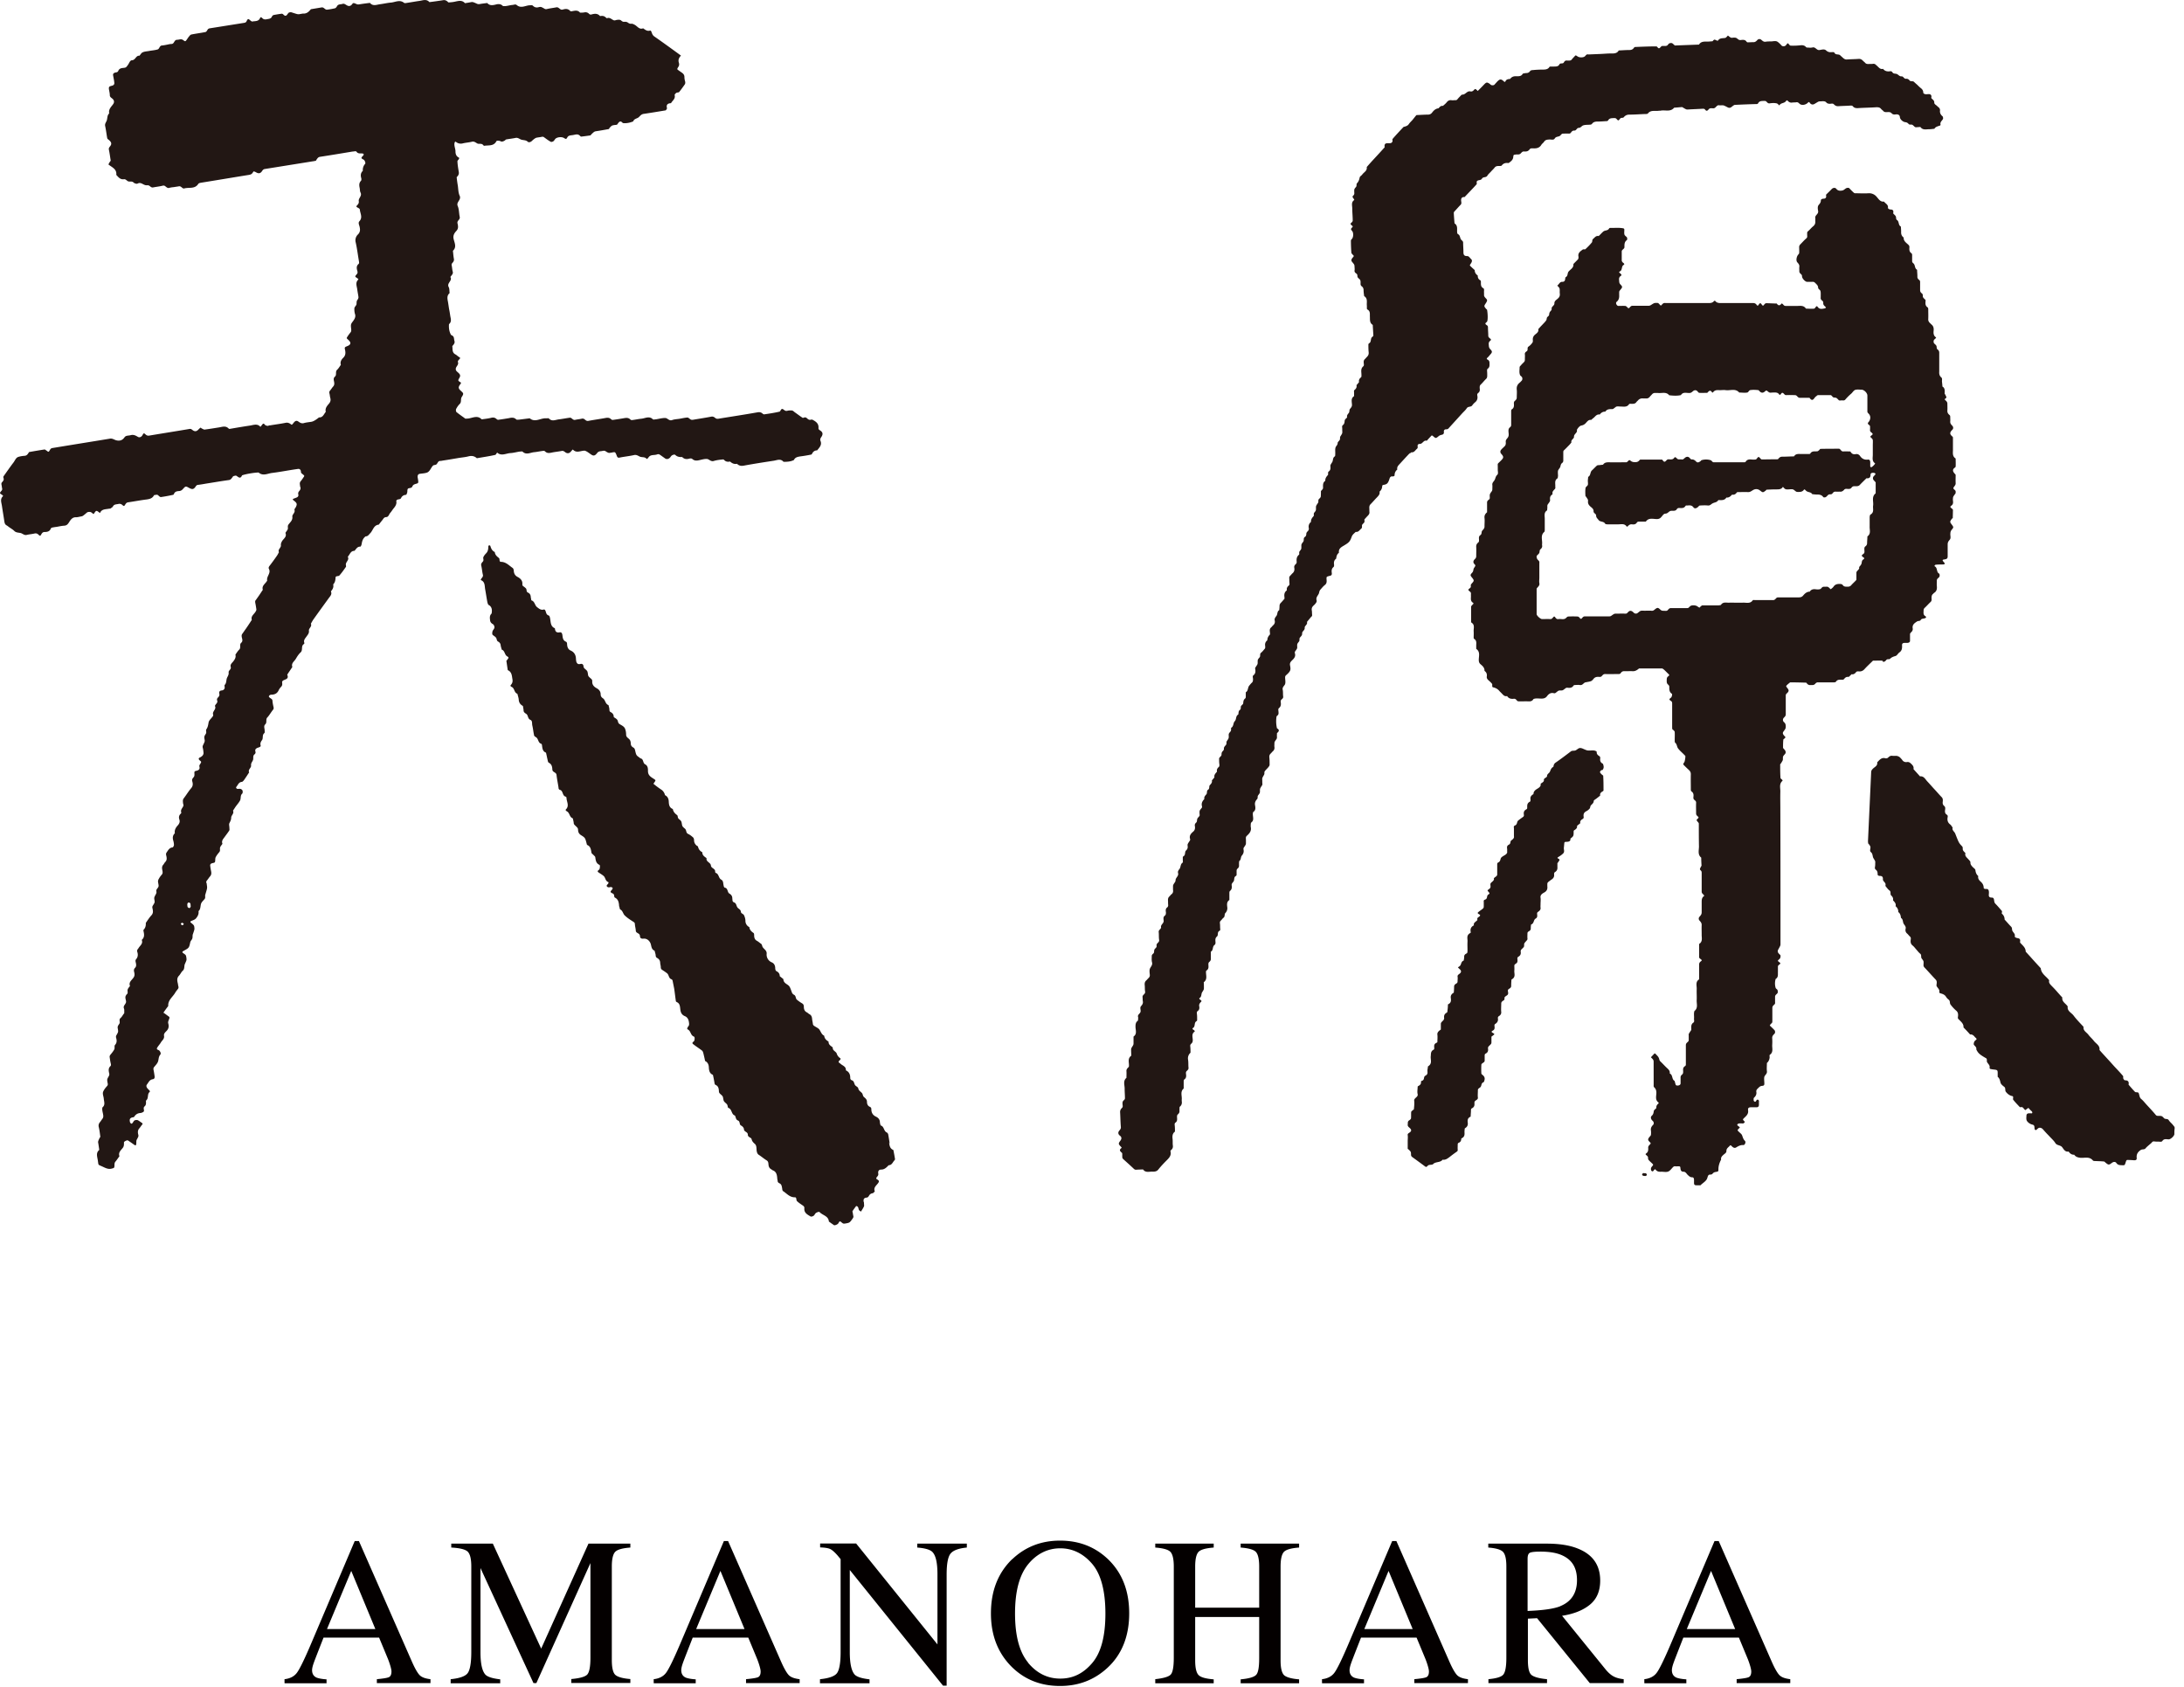 <svg width="145" height="112" fill="none" xmlns="http://www.w3.org/2000/svg"><path d="M18.89 111.74v-.26c.36-.04.63-.18.81-.41.18-.23.49-.86.93-1.89l2.92-6.87h.28l3.49 7.94c.23.53.42.85.56.98.14.13.37.21.7.25v.26h-3.56v-.26c.41-.04.67-.08.79-.13s.18-.18.18-.38c0-.07-.02-.19-.07-.36a5.04 5.04 0 0 0-.19-.54l-.56-1.35h-3.69c-.36.92-.58 1.48-.65 1.68-.07.2-.11.36-.11.48 0 .24.1.4.29.49.12.05.34.1.67.12v.26h-2.77l-.02-.01Zm6.03-3.59-1.6-3.86-1.61 3.86h3.22-.01Zm5.01 3.33c.58-.06.95-.19 1.11-.39.16-.2.25-.67.25-1.41V104c0-.51-.08-.83-.24-.99-.16-.15-.52-.24-1.09-.27v-.26h2.76l3.21 6.97 3.14-6.97h2.78v.26c-.52.04-.85.13-1 .28-.15.15-.23.48-.23.97v6.22c0 .51.08.84.23.98.15.14.49.24 1 .28v.26h-3.92v-.26c.56-.05.92-.15 1.06-.3.14-.16.21-.53.21-1.12v-6.28l-3.59 7.97h-.19l-3.52-7.64v5.58c0 .77.11 1.26.33 1.5.15.15.47.25.98.31v.26h-3.29v-.26l.01-.01Zm13.47.26v-.26c.36-.04.63-.18.81-.41.18-.23.49-.86.93-1.89l2.92-6.87h.28l3.49 7.94c.23.53.42.85.56.98.14.13.37.21.7.25v.26h-3.56v-.26c.41-.04.67-.08.79-.13s.18-.18.18-.38c0-.07-.02-.19-.07-.36a5.04 5.04 0 0 0-.19-.54l-.56-1.35h-3.69c-.36.92-.58 1.48-.65 1.68-.07.2-.11.36-.11.48 0 .24.1.4.29.49.12.05.34.1.67.12v.26h-2.77l-.02-.01Zm6.03-3.59-1.6-3.86-1.61 3.86h3.22-.01Zm5.02 3.33c.58-.06.95-.19 1.11-.39.16-.2.25-.67.25-1.41v-6.17l-.19-.23c-.21-.24-.38-.39-.52-.45s-.36-.09-.65-.1v-.26h2.39l5.4 6.7v-4.65c0-.77-.11-1.26-.34-1.49-.15-.15-.48-.25-1-.29v-.26h3.29v.26c-.53.05-.89.18-1.07.39-.18.21-.27.67-.27 1.41v7.37h-.24l-6.19-7.68v5.45c0 .76.11 1.26.33 1.5.15.15.47.25.98.31v.26h-3.29v-.26l.01-.01Zm12.75-7.96c.86-.82 1.92-1.24 3.18-1.24 1.26 0 2.32.41 3.19 1.24.93.9 1.4 2.09 1.4 3.59s-.48 2.73-1.45 3.62c-.87.8-1.91 1.2-3.14 1.2-1.31 0-2.4-.44-3.27-1.33-.88-.91-1.32-2.07-1.32-3.49 0-1.49.47-2.69 1.41-3.6v.01Zm1.05 6.86c.58.7 1.29 1.06 2.14 1.06.85 0 1.53-.34 2.12-1.03.59-.69.88-1.78.88-3.29s-.3-2.63-.89-3.31c-.59-.68-1.3-1.02-2.11-1.02-.81 0-1.55.35-2.13 1.06-.58.71-.87 1.79-.87 3.27s.29 2.56.87 3.26h-.01Zm8.44 1.1c.55-.06.89-.16 1.03-.3.14-.14.21-.52.21-1.12V104c0-.5-.08-.83-.23-.98-.15-.15-.49-.24-1-.28v-.26h3.88v.26c-.51.04-.85.13-1 .28-.15.15-.23.48-.23.98v2.73h4.25V104c0-.5-.08-.83-.23-.98-.15-.15-.49-.24-1-.28v-.26h3.88v.26c-.52.04-.85.13-1 .28-.15.15-.23.48-.23.98v6.23c0 .51.08.83.23.98.15.14.49.24 1 .28v.26h-3.88v-.26c.55-.05.89-.15 1.03-.3s.2-.52.2-1.12v-2.72h-4.25v2.88c0 .51.08.83.23.98.15.15.49.24 1 .28v.26H76.7v-.26l-.01-.01Zm11.08.26v-.26c.36-.04.63-.18.81-.41.18-.23.49-.86.93-1.89l2.92-6.87h.28l3.49 7.94c.23.53.42.85.56.98.14.13.37.21.7.25v.26H93.9v-.26c.41-.04.67-.08.79-.13s.18-.18.18-.38c0-.07-.02-.19-.07-.36a5.04 5.04 0 0 0-.19-.54l-.56-1.35h-3.69c-.36.92-.58 1.48-.65 1.68-.07.2-.11.36-.11.48 0 .24.1.4.29.49.12.05.34.1.67.12v.26h-2.77l-.02-.01Zm6.02-3.59-1.6-3.86-1.61 3.86h3.22-.01Zm5.02 3.33c.54-.05.87-.15 1-.31s.2-.53.2-1.11V104c0-.49-.07-.81-.22-.97-.15-.16-.48-.25-.98-.29v-.26h3.88c.81 0 1.48.1 2.02.31 1.02.39 1.53 1.1 1.53 2.14 0 .7-.23 1.23-.68 1.6-.45.37-1.07.62-1.85.74l2.88 3.55c.18.22.36.38.53.47.18.1.41.16.68.19v.26h-2.25l-3.5-4.31-.61.03v2.76c0 .52.08.85.24.98.16.13.5.23 1.03.28v.26h-3.89v-.26h-.01Zm4.78-4.85c.74-.3 1.11-.88 1.11-1.72s-.33-1.36-1-1.66c-.36-.16-.83-.24-1.42-.24-.4 0-.64.03-.73.09-.09.06-.13.19-.13.4v3.45c1.01-.04 1.73-.14 2.16-.31l.01-.01Zm5.58 5.11v-.26c.36-.04.63-.18.81-.41.18-.23.49-.86.93-1.89l2.92-6.87h.28l3.49 7.94c.23.53.42.85.56.98.14.13.37.21.7.25v.26h-3.56v-.26c.41-.04.67-.08.79-.13s.18-.18.18-.38c0-.07-.02-.19-.07-.36a5.04 5.04 0 0 0-.19-.54l-.56-1.35h-3.69c-.36.92-.58 1.48-.65 1.68-.07.2-.11.36-.11.48 0 .24.1.4.29.49.12.05.34.1.67.12v.26h-2.77l-.02-.01Zm6.03-3.59-1.6-3.86-1.61 3.86h3.22-.01Z" fill="#040000"/><path d="M125.03 43.94c.11 0 .16-.07.21-.13.07-.08.19-.02.24-.07.11-.11.23-.15.37-.19.1-.03.16-.17.26-.24.17-.12.18-.29.17-.47 0-.11.04-.15.16-.16h.18c.11 0 .19-.05.19-.13v-.45c0-.05.05-.1.09-.14.07-.07.1-.14.09-.23-.05-.26.13-.37.3-.48.06-.04.18 0 .23-.09.07-.12.21-.07.31-.13.07-.04.06-.08-.01-.13-.12-.07-.12-.19-.11-.31 0-.09 0-.17.08-.24.13-.12.25-.26.38-.38.08-.07.08-.15.07-.24 0-.12 0-.23.11-.31.02-.02.04-.05.06-.06.18-.11.2-.28.18-.46-.01-.12 0-.24 0-.36 0-.11.08-.15.14-.21.07-.08.05-.16.03-.24-.22-.09-.1-.4-.32-.5-.02-.01.02-.1.09-.1.17-.02.35-.01.53-.02.02 0 .05-.04.06-.06 0-.01-.02-.04-.04-.06-.14-.16-.14-.19.01-.21.13-.02.22-.04.22-.2v-.8c0-.13.05-.21.13-.3.11-.12.03-.28.05-.42 0-.09.02-.16.08-.24.15-.18.14-.18 0-.37-.12-.16-.12-.18.02-.37.02-.02.06-.04.06-.06 0-.18.01-.35.01-.53 0-.02-.03-.05-.05-.07-.04-.04-.12-.08-.12-.13s.08-.08.12-.13c.11-.13.03-.28.05-.42.01-.11 0-.11.14-.3.02-.02.03-.05.04-.07v-.09c.01-.12-.2-.16-.14-.27.05-.1.15-.16.14-.3-.01-.18 0-.36 0-.53 0-.05-.07-.09-.1-.14-.09-.11-.1-.21-.02-.3.04-.04.12-.08.12-.13.01-.18 0-.36 0-.53-.25-.16-.17-.41-.18-.64v-.71c0-.03 0-.06-.01-.08-.01-.02-.04-.04-.06-.06-.19-.17-.1-.29.04-.43.06-.06.06-.17 0-.24-.08-.09-.16-.16-.15-.3.01-.09 0-.18 0-.27 0-.07 0-.12-.05-.16-.1-.08-.15-.17-.14-.3.01-.15 0-.3 0-.45 0-.11-.06-.16-.12-.22-.07-.05-.07-.08 0-.13.08-.06.07-.07-.02-.25-.01-.03-.04-.05-.04-.07 0-.17.04-.36-.15-.47 0-.11-.02-.23-.03-.35 0-.08.03-.19-.04-.25-.13-.11-.15-.24-.14-.39v-1.25c0-.1-.04-.17-.11-.22-.09-.07-.04-.17-.08-.24-.03-.08-.13-.12-.17-.2a.248.248 0 0 1 0-.17c.02-.05.08-.08.12-.13.02-.02.04-.06.03-.06-.18-.11-.18-.29-.16-.47.01-.16-.02-.29-.15-.39l-.06-.06c-.09-.08-.16-.16-.15-.3.01-.21 0-.42 0-.62 0-.07 0-.12-.05-.16-.15-.1-.14-.25-.13-.39 0-.03.01-.07 0-.09-.05-.07-.14-.12-.17-.2-.03-.07.02-.17-.07-.24-.07-.05-.12-.11-.12-.22v-.54c0-.06-.02-.11-.08-.15a.235.235 0 0 1-.1-.22c0-.15-.02-.29-.02-.44-.18-.09-.11-.32-.25-.43-.05-.04-.08-.08-.08-.15v-.36c0-.07 0-.12-.05-.16-.15-.1-.14-.25-.13-.39 0-.07-.01-.11-.06-.16-.14-.14-.34-.25-.32-.49-.13-.09-.18-.22-.17-.38 0-.11-.01-.23-.02-.35-.18-.09-.1-.33-.25-.43-.09-.06-.05-.16-.08-.23-.03-.08-.11-.13-.17-.2-.01-.02 0-.06 0-.09.02-.11-.04-.17-.14-.18-.09 0-.17-.02-.22-.1.05-.22-.16-.29-.26-.43-.25.04-.36-.18-.49-.32a.647.647 0 0 0-.54-.23c-.3.02-.59 0-.89 0-.05 0-.1-.05-.14-.09-.09-.08-.17-.17-.25-.25-.04-.04-.18-.02-.24.03-.17.13-.17.12-.3.14-.13.01-.23-.02-.31-.12-.08-.1-.21-.08-.3 0-.12.13-.25.25-.38.38-.01.02 0 .06 0 .09.02.11-.05.17-.14.18-.09 0-.2.02-.21.11 0 .13-.06.21-.14.3-.1.12-.06.29-.04.42.03.2-.23.27-.19.46.01.06 0 .12 0 .18.02.16-.03.28-.16.38-.11.09-.21.22-.32.31-.09.07-.05.16-.06.24 0 .08.03.17-.06.24-.14.12-.25.25-.38.38-.07.07-.1.14-.09.23 0 .12.01.24 0 .36 0 .05-.06.09-.09.14-.09.13-.13.38-.03.48.08.09.15.17.13.3-.01.09 0 .18 0 .27-.01.11.06.16.12.22.05.04.06.09.06.15.01.14.22.35.33.35h.36c.11-.01.16.05.22.11.08.08.16.15.16.29 0 .07.12.13.15.2.03.11.02.23.02.35v.09c-.02.1.04.17.11.22.09.07.04.16.07.24.03.08.11.13.17.2 0 0-.04.05-.06.06-.17.03-.35.09-.48-.08-.05-.07-.08-.08-.13-.02-.04.05-.08.12-.12.12-.18.02-.36 0-.54 0-.16-.25-.41-.17-.64-.18h-.71c-.11 0-.14-.08-.21-.14-.02-.01-.06-.03-.06-.02-.11.15-.21.16-.32 0-.24 0-.47-.02-.71-.02-.04 0-.1.06-.13.1-.05.07-.08.08-.13.02-.04-.05-.08-.12-.12-.12-.04 0-.09.07-.12.12-.05.06-.08.05-.13-.02a.253.253 0 0 0-.22-.11h-2.14c-.15 0-.29-.01-.39-.15h-.06c-.1.14-.23.15-.39.15h-2.77c-.06 0-.12-.01-.18 0-.05.02-.1.06-.13.1-.05.07-.08.08-.13.02-.06-.06-.1-.14-.21-.13-.17 0-.17 0-.39.14-.05.03-.09.05-.16.05h-1.07c-.11 0-.15.09-.21.14-.04.04-.08.02-.13-.04-.04-.04-.09-.09-.14-.09-.15-.01-.3 0-.45 0-.11 0-.21-.2-.12-.27.16-.13.18-.29.17-.47v-.18c0-.06.04-.1.08-.15.15-.18.15-.2 0-.36-.1-.1-.07-.21-.09-.33 0-.1.03-.17.1-.22.07-.05.08-.08.03-.13-.02-.02-.04-.05-.06-.06-.08-.05-.08-.09 0-.13.17-.09.07-.34.25-.43.05-.03.03-.08-.04-.13a.28.28 0 0 1-.1-.14v-.62c0-.12.18-.16.18-.28 0-.18-.01-.35.16-.47.03-.02.03-.12.01-.17-.04-.07-.15-.12-.17-.2-.03-.11 0-.23-.01-.35 0-.02-.04-.06-.06-.06-.29-.06-.59-.02-.88-.03-.02 0-.06.02-.07.04-.08.15-.26.11-.37.19-.11.09-.21.21-.32.31-.18-.04-.26.1-.37.19-.08.07-.04.18-.08.23-.13.16-.28.31-.43.45-.03.03-.13 0-.17.02-.16.12-.35.23-.29.49 0 .05 0 .12-.03.16-.1.11-.21.21-.31.32.02.17-.07.27-.19.37-.04.04-.09.08-.13.13-.09.11-.03.29-.19.37-.03.02-.03.1-.04.16-.02.09-.06.15-.18.15-.18-.01-.22.17-.34.25.05.06.13.12.15.19.03.11 0 .23.02.35.01.13-.02.22-.12.31-.1.1-.25.16-.24.34 0 .15-.22.2-.18.37 0 .04-.04.1-.08.14-.07.07-.08.14-.09.23 0 .05-.05.1-.1.14-.08.06-.05.17-.09.23-.08.12-.19.22-.29.33-.08.08-.16.17-.24.26.04.18-.1.27-.21.36-.13.11-.17.23-.15.39 0 .05 0 .12-.04.16a.99.99 0 0 1-.25.25c-.12.08 0 .23-.12.31-.07.05-.14.1-.12.22.01.09 0 .18 0 .27 0 .17 0 .17-.13.3-.04.04-.09.08-.12.13-.04.04-.1.09-.1.14 0 .17-.04.35.03.52.02.05.09.08.12.13.05.06.04.19-.01.24-.04.04-.08.09-.13.13-.15.12-.22.26-.2.46.02.18 0 .36 0 .54 0 .11-.07.16-.13.22-.05.04-.06.09-.06.16.01.15.02.3-.13.39-.05.03-.05.09-.05.16v.89c0 .06-.03.11-.08.15-.07.05-.1.13-.1.23 0 .15.05.3-.03.43-.06.1-.16.16-.15.3.01.12.01.23-.1.32l-.06.06c-.04.04-.09.08-.13.13-.09.09-.09.21 0 .3.16.18.16.25-.02.43l-.06.06c-.2.2-.16.11-.16.38v.18c0 .11.05.26-.04.34-.12.11-.11.26-.19.37-.07.1-.15.17-.13.3.01.09 0 .18 0 .27 0 .07-.01.11-.05.16-.13.18-.13.19-.12.39 0 .07 0 .11-.06.15-.07.05-.13.11-.12.22v.62c-.12.1-.19.21-.17.38.02.18 0 .36 0 .54.01.14-.07.21-.15.3-.07.08-.01.23-.13.3-.15.11-.06.27-.09.41 0 .02-.02.05-.04.07-.1.08-.15.17-.14.3.01.21 0 .42 0 .62 0 .11-.06.16-.12.22-.09.1-.09.21 0 .3.08.09.09.09-.02.25-.07.1-.03.21-.12.31-.16.17-.14.19 0 .36.12.16.13.19-.03.36-.04.05-.08.09-.07.15.01.07 0 .12-.05.16-.05.04-.12.09-.11.12 0 .04.07.09.12.13.08.07.04.16.05.25.01.17-.06.36.14.48.05.03.02.08-.04.13-.04.04-.09.09-.09.14v.98c0 .02.01.06.03.07.23.14.13.37.14.57.01.15 0 .3 0 .44 0 .02.02.06.04.07.15.1.14.24.13.39v.27c.28.19.17.48.17.73 0 .13.03.22.13.3.13.11.26.23.25.43.13.09.18.22.15.38-.01.1.03.16.1.23.09.08.18.16.25.25.04.06-.03.21.07.23.18.04.32.12.43.26l.13.13c.1.1.19.24.37.19.11.18.28.2.46.18.06 0 .11.02.15.07.03.04.09.1.13.1.18.01.36 0 .54 0 .17 0 .36.05.47-.15.17-.07.35-.03.52-.03.16 0 .28-.03.38-.16.11-.15.25-.25.45-.2.07.02.11-.01.16-.05.16-.13.16-.13.3-.13.13 0 .13 0 .3-.13.05-.04.09-.06.16-.05.15.02.29.01.39-.14.01-.02.05-.04.07-.04.12 0 .24-.02.36 0 .18.03.24-.16.37-.18.38-.07.39-.06.53-.23.11-.14.25-.14.39-.13.07 0 .11 0 .16-.06.06-.06.1-.13.22-.13.3.01.6 0 .89 0 .07 0 .11-.01.15-.07.05-.07.11-.12.22-.12.18.01.36-.01.53 0 .2.02.33-.07.46-.18h1.52c.05 0 .1.05.14.08.11.1.21.21.32.31.04.04.03.08-.04.13-.08.05-.1.13-.1.23 0 .11-.02.23.09.32.04.03.08.09.08.14 0 .18-.01.35.17.47.04.03 0 .19-.04.24-.04.04-.11.08-.12.13 0 .04.07.09.12.12.05.04.06.09.06.16v1.52c0 .06 0 .12.01.17 0 .03.04.04.06.06.04.04.1.09.1.14.01.18 0 .36 0 .53 0 .06 0 .14.02.17.13.1.12.26.19.37.12.17.29.3.43.45l.06.06c.03.03-.03.38-.06.42-.073.087-.087.15-.04.19.11.11.21.21.32.31.09.08.15.16.15.3-.01.33 0 .66 0 .98 0 .06 0 .13.04.16.15.1.15.24.13.39 0 .07 0 .11.05.16.06.06.14.1.13.21-.01.24 0 .48 0 .71 0 .11.07.15.13.21.05.05.04.07-.02.13-.1.09-.09.1-.02.19.03.04.09.09.09.14 0 .51 0 1.01.01 1.52 0 .25-.1.54.15.74 0 .18.01.35.02.53 0 .02-.03.05-.04.07-.08.17-.09.17-.01.25.05.05.06.09.06.16v1.25c0 .14.14.17.17.28-.18.11-.17.29-.17.47v.62c0 .14-.07.21-.15.3-.06.07-.06.17 0 .24.08.09.15.16.15.3-.01.21 0 .42 0 .62-.01.22.09.48-.17.64v.89c0 .04.07.09.12.13.07.05.07.08 0 .13s-.12.11-.12.22v.98c-.26.16-.15.42-.16.65-.01.24.01.48 0 .71-.02.25.11.54-.15.74-.06.17-.01.35-.03.52 0 .09.04.2-.04.25-.19.13-.13.31-.14.48 0 .02-.03.05-.04.07-.14.21-.14.21-.13.3v.27c0 .07 0 .11-.06.16-.06.06-.13.1-.13.22v1.25c0 .07 0 .11-.07.15-.12.08-.12.19-.11.31 0 .09.01.17-.07.24-.07.05-.11.13-.1.22v.36c0 .09-.07.14-.18.15-.07 0-.13 0-.15-.07-.03-.08-.04-.16-.07-.24-.2-.1-.1-.4-.32-.49.03-.17-.08-.27-.19-.37-.15-.14-.29-.3-.44-.44-.07-.07-.06-.16-.1-.23-.04-.1-.14-.18-.22-.27-.01-.01-.05-.03-.06-.02-.08.08-.16.17-.24.25.07.09.18.14.18.29V72c0 .06-.01.14.02.17.12.11.16.22.16.38 0 .22-.1.48.15.65 0 0 0 .05-.01.06-.1.08-.16.17-.14.3-.06.07-.16.13-.17.2-.02.12-.03.22-.13.31-.09.08-.08.19.01.3l.06.06c.07.07.07.18.02.24-.11.11-.18.22-.15.39.01.09.01.18 0 .27 0 .05-.05.1-.09.14-.13.17-.13.21.02.36.06.06.07.08.02.13-.13.14-.14.15-.13.3 0 .13-.02.23-.13.31-.06.04-.06.08.02.13l.06.06c.07.07.01.17.07.24.07.09.17.17.25.25.07.07.08.08-.02.19-.04.05-.07.09-.07.15 0 .07 0 .12.06.16.04.03.08.02.13-.05.04-.07.1-.09.12-.05.1.14.24.15.39.14.15 0 .31.04.44-.01s.22-.19.32-.29c.05-.05.09-.07.16-.06.06.01.12 0 .18 0 .13 0 .15 0 .16.15.02.14.06.21.21.21.13 0 .19.13.27.21.09.08.16.16.3.16.09 0 .12.07.12.19v.18c0 .12.04.16.16.16h.27c.16-.17.4-.27.46-.51.04-.14.07-.21.21-.2.06 0 .11-.03.15-.08.06-.07.14-.09.23-.1.14-.03.14-.04.14-.18 0-.2.06-.413.18-.64-.03-.13.05-.22.14-.3.08-.08.22-.14.21-.27 0-.18.14-.24.23-.35.04-.05.07-.02.13.04.12.12.21.13.3.07.147-.093.273-.143.38-.15h.09c.1 0 .18-.2.1-.28-.11-.1-.14-.24-.19-.37-.04-.1-.16-.17-.24-.26-.07-.07-.08-.08.03-.19.07-.06.08-.08 0-.13-.05-.03-.12-.1-.11-.12.04-.09.14-.09.23-.09.06 0 .12.01.18 0 .04-.01.07-.07.1-.1l-.06-.06c-.09-.1-.09-.1 0-.19.14-.14.31-.26.27-.52-.02-.15.04-.2.21-.2h.36c.1 0 .15-.06.15-.17v-.18c.01-.07 0-.12-.06-.15-.04-.02-.09 0-.12.07-.04.07-.08.08-.13.04-.02-.02-.04-.04-.04-.07 0-.06-.01-.14.02-.17.12-.11.18-.22.16-.38-.03-.14.07-.21.15-.29.06-.06.12-.11.22-.12.14-.01.16-.05.16-.16 0-.15-.03-.31 0-.44.04-.13.2-.2.17-.38-.02-.17 0-.36 0-.53 0-.02.04-.04.06-.07a.587.587 0 0 0 .12-.31c0-.06-.02-.15.01-.17.25-.17.15-.43.16-.65.01-.15.01-.3 0-.45-.01-.14.06-.21.15-.3.06-.06.05-.19 0-.24-.08-.09-.17-.17-.25-.25-.02-.02-.06-.05-.06-.06.03-.05.06-.1.1-.13.06-.04.07-.09.07-.15v-.89c0-.11.07-.16.13-.22.05-.04.06-.09.05-.16v-.36c0-.14.15-.17.18-.28 0-.05 0-.12-.02-.17-.03-.05-.1-.08-.12-.13-.06-.2-.06-.4 0-.6.19-.11.14-.3.15-.47v-.36c0-.05.06-.1.1-.13.07-.05.08-.08.02-.13-.05-.04-.12-.08-.12-.12 0-.04.08-.08.12-.13.05-.05.07-.2.04-.24-.04-.05-.09-.08-.12-.13-.07-.07-.06-.17-.02-.24.15-.27.15-.27.15-.38 0-3.01 0-6.01-.01-9.02 0-.36-.01-.71 0-1.07.01-.25-.1-.53.15-.74-.01-.09-.14-.12-.14-.19-.02-.3-.02-.59-.02-.89 0-.02.03-.04.05-.07.13-.21.13-.21.13-.31 0-.15 0-.16.13-.3.08-.09.07-.19-.02-.3-.03-.04-.1-.09-.1-.14 0-.17 0-.35.02-.53 0-.02.04-.05.06-.06.06-.04.09-.09.06-.13-.02-.03-.04-.04-.06-.06-.11-.13-.12-.2-.04-.3.13-.18.13-.18.14-.3 0-.12-.01-.22-.12-.31-.09-.08-.09-.21 0-.3.06-.06.12-.11.12-.22v-1.25c0-.11.09-.14.14-.21.08-.1.06-.17-.05-.3-.08-.11-.08-.11 0-.19.06-.06.13-.11.2-.17.35 0 .71.01 1.06.02.02 0 .04.04.06.06.06.07.13.11.23.1.12 0 .23.02.32-.09.03-.04.09-.08.14-.09h1.07c.05 0 .13 0 .16-.04.12-.19.31-.12.48-.14.02 0 .05-.03.07-.05.08-.11.18-.15.3-.13.07-.06.13-.12.19-.18.13.03.22-.04.3-.14.04-.05.09-.05.16-.05.15.02.28-.02.39-.14.18-.2.38-.38.57-.57.21 0 .42-.01.62 0m-.81-9.68s-.03.1-.03.16v.62c-.01.22.1.48-.15.65 0 .14-.02.29-.02.44 0 .1-.04.17-.11.22-.09.07-.07.15-.07.24 0 .08.03.18-.05.25-.05.04-.12.08-.12.13 0 .04.07.09.12.12.06.05.05.08-.02.13-.12.07-.09.2-.13.3-.03.08-.1.14-.15.21.05.17-.17.22-.18.37v.45c0 .03-.02.05-.04.07-.1.11-.22.21-.31.32-.07.07-.14.09-.23.09-.12 0-.24.01-.32-.1-.04-.06-.08-.07-.15-.08-.18-.01-.35 0-.47.18-.05.07-.12.12-.19.17l-.06-.06c-.06-.06-.12-.12-.22-.11-.11.02-.23-.04-.32.08-.03.04-.09.09-.14.09-.09.02-.18.01-.27 0-.16-.02-.29.02-.38.16-.19 0-.32.12-.43.25-.08.1-.17.13-.31.13h-1.34c-.07 0-.11.01-.15.06-.06.06-.11.13-.22.12h-1.16c-.06 0-.15-.02-.17.01-.17.25-.43.15-.65.16-.24.01-.48 0-.71 0h-.18c-.19.02-.42-.08-.57.14-.02.03-.1.03-.16.04h-1.07c-.05 0-.09.05-.14.09-.02.02-.05.06-.06.06a.567.567 0 0 1-.13-.08c-.12-.09-.38-.1-.48-.02-.07.05-.1.14-.21.13h-1.07c-.11 0-.16.07-.21.13-.07.08-.16.05-.25.05s-.16 0-.24-.07c-.16-.16-.21-.15-.36-.03-.04.03-.09.08-.14.09-.06.02-.12 0-.18 0-.18 0-.36.01-.54 0-.14 0-.2.09-.3.16-.07.05-.16.05-.24-.01l-.06-.06c-.12-.1-.21-.1-.3-.02-.06.05-.1.14-.21.13-.21-.01-.42 0-.62 0-.11 0-.11 0-.3.13-.05.04-.09.05-.16.05h-1.61c-.11 0-.15.08-.21.14-.04.04-.08.03-.13-.04-.03-.04-.09-.09-.14-.09a6.41 6.41 0 0 0-.62 0c-.05 0-.1.05-.14.09-.15.15-.34.05-.5.08-.1.02-.17-.03-.22-.11-.05-.07-.08-.08-.13-.02-.06.06-.1.14-.21.13-.18-.01-.36 0-.54 0-.11 0-.36-.23-.36-.33v-1.69c.07-.12.22-.19.18-.37-.02-.11 0-.24 0-.36v-.99c.02-.11-.07-.15-.12-.22-.05-.05-.08-.2-.05-.24.05-.07.14-.12.17-.2.03-.08 0-.17.08-.24.04-.03.08-.08.1-.14.02-.05 0-.12 0-.18.04-.28-.13-.59.15-.83.03-.03.03-.11.03-.16v-.71c0-.2-.07-.42.16-.56 0-.09.02-.18.01-.26 0-.07.01-.11.05-.16.14-.19.14-.2.13-.3-.01-.13.01-.23.12-.31.02-.02.06-.05.05-.06-.05-.18.11-.25.18-.37.01-.02 0-.06 0-.09v-.09c0-.17-.05-.36.14-.48.03-.02.03-.1.04-.16 0-.12-.02-.24 0-.35.03-.1.14-.18.16-.29.02-.09.04-.17.11-.22a.19.19 0 0 0 .08-.15v-.54c0-.07 0-.12.05-.16.11-.1.21-.21.32-.32.06-.06.12-.13.17-.2-.05-.18.18-.24.17-.37-.01-.2.25-.26.19-.46.06-.11.18-.27.3-.29a.49.49 0 0 0 .29-.16c.1-.1.18-.24.36-.21.06-.06.13-.11.2-.17.1-.1.19-.22.37-.19.09-.12.21-.2.37-.19.11-.18.29-.17.47-.17.05 0 .1-.05.14-.08.05-.03.09-.08.14-.09.09-.02.18 0 .27 0 .2 0 .42.06.56-.16.02-.03.11-.02.17-.02.12 0 .23 0 .31-.11.03-.05.08-.08.12-.13a.373.373 0 0 1 .31-.12h.18c.13.02.23-.03.3-.13.04-.05.08-.08.12-.13.06-.07.13-.11.23-.1h.18c.25.03.54-.1.74.15.26.03.52.05.78-.01.14-.23.37-.13.57-.14.1 0 .16-.06.22-.11.1-.09.21-.1.3-.01.04.04.08.11.13.11.18.01.36 0 .53 0 .1-.11.19-.23.32-.03 0 .01.05.02.06 0 .1-.14.23-.16.39-.15.15.01.3-.02.44 0 .31.05.65-.14.91.16.18 0 .36.03.53 0 .07 0 .12-.15.2-.16.17-.03.35-.02.53 0 .05 0 .08.08.13.11.09.08.2.08.3-.01.11-.09.11-.09.19-.03.04.03.09.08.14.09.06.02.12 0 .18 0 .17 0 .36-.04.47.15.11.03.12-.2.25-.11.07.05.1.14.21.13.18-.01.36 0 .54 0 .07 0 .11.01.16.06.06.06.11.13.22.12h.62c.23.33.3-.03.44-.1.03-.01.04-.05.07-.06.02-.01.05-.02.08-.02h.8c.05 0 .1.06.13.1.07.09.16.05.24.08.08.03.13.12.2.17.05.02.12 0 .18 0 .08 0 .17.03.24-.06.12-.14.24-.26.38-.38.11-.09.17-.25.33-.27.12-.02.24 0 .36 0 .17 0 .39.22.39.39v1.07c0 .05.05.1.09.14.14.15.12.33.04.48-.05.09-.18.15-.02.26.1.06.06.16.07.24 0 .08-.03.18.06.24.04.03.11.09.11.12 0 .05-.07.09-.12.13-.05.05-.03.08.03.13.04.03.09.09.1.14.01.12 0 .24 0 .36v.62c0 .2-.07.42.15.57.03.02-.18.25-.26.26-.02 0-.06-.04-.06-.06v-.27c0-.11-.05-.19-.14-.18-.22.03-.4-.04-.53-.23-.07-.1-.17-.16-.3-.13-.12.02-.23 0-.31-.12-.02-.02-.04-.06-.06-.06-.15 0-.3-.01-.45 0-.15.01-.18-.17-.28-.18-.41 0-.83 0-1.24.01-.02 0-.04.04-.06.06-.04.04-.09.09-.14.1-.17.02-.36-.04-.47.15-.01.02-.05.03-.07.03h-.54c-.18 0-.36-.03-.47.16-.27 0-.53.02-.8.02-.1 0-.16.05-.22.11-.02.02-.04.06-.06.06-.36 0-.71.01-1.07.01-.02 0-.05-.03-.07-.05-.04-.04-.09-.11-.13-.11-.05 0-.09.07-.13.12-.04.05-.09.05-.16.05-.19.02-.42-.09-.57.14-.01.02-.05.04-.07.04h-2.05c-.1 0-.13-.12-.21-.14-.2-.06-.4-.06-.6 0-.02 0-.04.04-.06.06-.14.1-.21.12-.3.03s-.17-.15-.31-.14c-.04 0-.09-.07-.13-.11-.09-.09-.2-.08-.3 0-.07.06-.12.13-.22.11-.11-.02-.24.04-.33-.08a.213.213 0 0 0-.12-.07c-.01 0-.04.04-.06.06-.06.08-.14.09-.23.09s-.18-.03-.25.04c-.08.08-.15.19-.26.03-.02-.02-.04-.06-.06-.06h-1.43c-.04 0-.08.08-.13.11-.1.09-.37.08-.48 0-.12-.09-.12-.09-.19-.03-.04.04-.09.1-.14.1-.39 0-.77.01-1.16 0-.16 0-.29.02-.38.16l-.26.03c-.05 0-.12 0-.16.04-.11.1-.21.21-.32.31-.13.12-.07.34-.25.43 0 .09-.02.17-.02.26s.02.19 0 .27c-.03.08-.14.13-.15.2-.03.17-.02.35-.01.53 0 .02.03.04.05.07.12.18.13.18.12.3-.01.13.04.22.13.31.1.1.25.17.24.35 0 .13.18.16.17.28 0 .14.1.2.16.29.11.15.34.07.44.25.02.03.1.04.16.04h.71c.2 0 .42-.07.56.15 0 0 .05 0 .06-.01.08-.09.17-.16.3-.14.12.02.24 0 .31-.11.04-.06.08-.07.15-.07h.45c.19-.28.48-.17.73-.17.13 0 .22-.04.3-.14.08-.08.14-.21.26-.22.14 0 .2-.1.3-.16.07-.04.17-.03.25-.03.1 0 .17-.03.22-.11.06-.09.15-.08.24-.07.12 0 .23 0 .31-.11.02-.02.04-.06.06-.06.17.01.35-.07.49.12.07.1.19.08.3-.02.04-.04.09-.1.13-.1.18-.01.36-.02.54 0 .14.01.2-.09.3-.14.12-.07.28-.06.37-.2 0-.02.05-.02.08-.02.18.01.36.01.47-.17.16.02.27-.07.37-.19.13.02.23-.02.3-.12.02-.02.04-.05.07-.05.24 0 .48-.01.71 0 .13 0 .21-.07.31-.13.15-.09.32-.1.48.03.18.14.18.14.37 0 .02-.02.04-.06.06-.06.21-.01.41-.02.62-.02.18 0 .36.01.46-.17.06.06.12.14.19.16.11.03.24 0 .35 0 .14 0 .14 0 .3.13.05.04.09.05.16.05.15 0 .29 0 .39-.14.03-.05.07-.02.13.04.11.14.34.08.43.25.09 0 .17.02.26.02.18 0 .35 0 .47.17.02.03.12.03.17 0 .07-.04.12-.13.2-.17.07-.03.17.02.24-.07.05-.07.11-.13.22-.12.09.01.18 0 .27 0 .13.02.22-.05.3-.14.07-.07.17-.04.25-.04.09 0 .17 0 .23-.09.06-.08.14-.1.23-.09.12 0 .23.01.32-.09.14-.15.29-.29.44-.44.18.02.27-.04.27-.24 0-.09.08-.13.19-.12.06 0 .12.02.14.08 0 .01-.02.04-.04.06-.05.07-.13.1-.13.22 0 .11.08.15.13.22.02.02.05.04.05.07v.71c-.29.23-.13.54-.17.82-.03.19.08.42-.14.57m20.08 40.58s-.04-.04-.06-.07c-.08-.09-.18-.17-.25-.28-.08-.13-.23-.04-.32-.14-.14-.15-.15-.14-.31-.15-.09 0-.18.02-.25-.08-.2-.24-.41-.46-.62-.69-.1-.11-.2-.24-.32-.34-.14-.11-.12-.27-.18-.4-.05-.09-.18-.03-.24-.08-.15-.15-.29-.32-.43-.48.04-.19-.03-.29-.24-.29-.04 0-.09-.07-.11-.12-.02-.05.01-.14-.02-.17-.16-.19-.33-.37-.5-.55-.17-.18-.33-.37-.5-.55-.19-.21-.38-.41-.56-.62.04-.3-.22-.41-.37-.6-.11-.15-.26-.27-.37-.42-.12-.16-.36-.26-.32-.52-.23-.25-.47-.49-.67-.76-.14-.18-.43-.29-.38-.59-.12-.2-.4-.3-.36-.6-.11-.11-.21-.23-.31-.34-.12-.14-.25-.28-.38-.41-.1-.11-.23-.21-.18-.39-.19-.26-.53-.43-.56-.8-.23-.25-.46-.5-.69-.76l-.31-.34c0-.28-.22-.42-.37-.6-.01-.02 0-.06 0-.09.02-.11-.03-.18-.13-.2-.09-.02-.18-.03-.23-.11.06-.18-.11-.27-.16-.4-.03-.08 0-.17-.07-.25-.15-.15-.29-.32-.44-.48 0-.16-.06-.29-.18-.39-.02-.01 0-.06 0-.09s.02-.07 0-.09c-.14-.16-.28-.33-.43-.48-.1-.1-.07-.22-.11-.33-.03-.07-.08-.08-.15-.08-.12 0-.18-.06-.18-.15s.02-.19 0-.28c-.01-.1-.08-.16-.19-.14-.07 0-.15-.02-.15-.08 0-.16-.07-.29-.18-.39-.11-.1-.22-.21-.18-.39-.12-.1-.17-.23-.19-.39 0-.07-.11-.14-.18-.21-.08-.09-.16-.17-.15-.31 0-.07-.09-.15-.15-.22-.1-.11-.24-.21-.18-.39-.06-.07-.14-.13-.17-.21-.03-.08.02-.17-.06-.25-.21-.22-.21-.23-.45-.84-.05-.13-.23-.22-.17-.4-.06-.07-.1-.16-.17-.21-.17-.13-.2-.3-.16-.49.01-.07 0-.12-.07-.16-.12-.08-.12-.2-.1-.33.01-.09.02-.18-.07-.25a.263.263 0 0 1-.09-.24c.01-.12.03-.24-.07-.34-.15-.15-.29-.32-.44-.48-.17-.18-.33-.37-.5-.55-.14-.14-.23-.38-.5-.35-.14-.16-.29-.32-.43-.48.03-.14-.03-.23-.12-.32s-.17-.17-.31-.15a.302.302 0 0 1-.32-.14c-.03-.05-.08-.09-.12-.14a.415.415 0 0 0-.32-.13h-.19c-.14-.03-.23.04-.32.13-.04.03-.12.05-.17.03-.26-.07-.39.12-.54.27.04.24-.17.3-.29.43-.07.07-.11.13-.11.23l-.21 4.55c0 .06 0 .12.02.18 0 .03.04.04.06.07.03.05.07.1.08.15.02.12-.07.27.03.35.14.11.1.28.17.4.12.2.13.2.12.32 0 .09 0 .19-.02.28-.01.07 0 .12.06.17.11.08.12.2.12.32 0 .06.08.09.14.09.15 0 .22.06.21.22-.01.16.22.22.17.4 0 .02 0 .06.02.08.08.09.15.2.25.27.12.09.02.24.11.33.1.09.15.19.12.32.1.11.22.22.17.39.12.1.19.23.18.39.14.1.16.24.18.39.15.09.11.27.18.39.06.1.16.18.13.32-.03.12-.01.24.1.33.07.06.12.14.19.2.05.05.06.1.05.17-.02.15-.03.3.12.42.1.08.17.18.25.27.08.09.16.2.25.27.12.09.03.23.11.33.14.18.12.18.12.32 0 .09-.03.17.05.26.26.27.5.55.76.82.07.08.07.16.06.25 0 .06-.03.13 0 .18.06.13.22.22.17.4 0 .02.03.06.06.07.14.04.29.08.38.22.05.08.11.15.19.21.11.09.05.23.12.32.11.15.24.29.38.41s.13.27.11.42c-.01.07 0 .11.06.16.14.15.33.28.31.53.15.15.3.31.44.47.14-.02.23.06.31.16.04.05.11.09.12.14 0 .04-.08.08-.12.13-.05.05-.09.2-.06.25.07.1.19.16.16.31.12.25.22.34.64.58.1.05.04.17.07.25.06.13.22.22.17.4 0 .02.03.06.06.07.09.02.18.03.26.04.19.02.22.05.22.21v.27c.13.1.15.24.19.39.03.11.15.2.24.27.12.09.04.23.11.33.11.14.24.25.43.29.11.02.02.18.06.24.13.17.29.33.43.48.02.02.06.02.09.01.12-.02.16.08.22.14.02.02.05.06.06.06l.21-.15c.06.07.12.14.19.2.06.05.09.1.05.16 0 .01-.06 0-.09 0h-.09c-.11 0-.18.04-.19.14 0 .09-.02.19 0 .28.01.12.2.29.39.33.17.04.13.16.15.28 0 .07.07.1.12.07.07-.05.12-.14.22-.14s.17.05.23.12c.12.14.25.28.38.41.14.16.32.31.43.49.11.17.33.12.45.27.11.14.19.33.43.29.09.13.2.22.37.21.09.13.22.18.38.2.29.04.62-.11.86.18.03.04.11.04.17.04.19.01.37.01.56.03.05 0 .09.07.14.1.16.13.2.14.38 0 .12-.09.24-.1.31 0 .11.16.26.14.41.15.14 0 .14 0 .19-.14.07-.22.07-.22.21-.21.12 0 .25.01.37.02.12 0 .18-.03.17-.16-.03-.25.09-.41.28-.53.1-.06.24 0 .32-.12.08-.09.18-.17.27-.25.05-.04.1-.08.14-.13.05-.06.09-.07.17-.06.12.02.25 0 .37.02.07 0 .12 0 .16-.06.11-.16.27-.1.42-.1.13 0 .37-.23.37-.35 0-.12 0-.25.02-.37 0-.07 0-.12-.06-.16M33 30.04c.28.26.59.06.88.04.21-.01.41-.07.62-.1.06 0 .16-.02.19 0 .25.25.52.06.78.04.21-.02.41-.07.62-.09.03 0 .07.01.09.03.14.15.3.12.48.08.2-.04.41-.06.62-.1.12-.03.19.04.27.1.13.08.25.06.35-.06.04-.05.08-.09.13-.14.24.27.51.08.77.08.06 0 .12.04.18.07l.09.06c.06.04.11.08.17.12.16.11.26.1.41-.1.08-.1.17-.11.27-.12.1-.01.19-.06.29.01.19.12.2.12.37.09.04 0 .07-.01.1-.02.16-.02.16-.02.23.13.03.06.04.13.08.18.04.06.11.05.19.03.31-.06.62-.09.92-.16.15-.03.25.04.37.1.14.07.33 0 .46.15.02.03.08-.03.13-.1.14-.2.37-.12.56-.19.07-.03.14-.02.19.02l.09.06c.08.06.17.12.25.18.11.08.25.05.35-.07.02-.03.04-.06.06-.08.05-.07.22-.13.27-.08.13.13.29.15.46.14.13.14.29.16.47.11.06-.02.15-.02.19.01.15.14.3.13.48.09.17-.04.35-.09.51-.08.15.02.26.2.46.13.2-.06.41-.08.61-.1.03 0 .06.03.08.05.11.11.24.12.38.09.13.12.28.19.46.15.13.13.28.16.47.12.65-.12 1.3-.22 1.95-.32.23-.03.47-.17.67.07.24 0 .47-.01.69-.12.08-.18.24-.21.42-.24.24-.03.48-.07.72-.12.03 0 .06-.04.07-.07.07-.13.17-.21.33-.21.15-.19.34-.36.22-.64-.04-.11.02-.19.08-.28.09-.15.07-.26-.03-.35-.07-.07-.19-.09-.18-.22.02-.24-.11-.38-.3-.49-.07-.04-.12-.08-.19-.06-.12.04-.2-.02-.27-.09-.06-.05-.11-.08-.19-.05-.03.01-.08.03-.1.02-.17-.11-.34-.24-.51-.36-.06-.04-.11-.1-.17-.12-.06-.02-.13-.01-.2-.01s-.14.03-.21.03c-.11 0-.18-.12-.26-.13-.1-.01-.12.17-.19.18-.34.08-.68.13-1.02.18-.02 0-.06-.02-.09-.04-.11-.11-.23-.12-.38-.09-.85.15-1.71.28-2.57.42-.08.01-.13 0-.19-.04-.07-.06-.15-.12-.27-.1-.41.08-.82.14-1.23.21-.07.01-.13 0-.19-.05-.05-.04-.12-.1-.17-.1-.17.01-.34.05-.51.08-.17.03-.35.03-.51.09-.2.07-.3-.14-.46-.14-.21 0-.41.06-.62.09-.06 0-.16.03-.19 0-.25-.25-.52-.06-.78-.04-.21.02-.41.07-.62.09-.03 0-.07-.01-.09-.03-.14-.15-.3-.12-.47-.09-.24.04-.48.08-.72.11-.03 0-.06-.02-.09-.04-.11-.11-.23-.12-.38-.09-.38.07-.75.12-1.13.19-.13.03-.19-.05-.27-.11a.21.21 0 0 0-.19-.03c-.14.03-.27.04-.41.07-.07.02-.13 0-.19-.05-.05-.04-.12-.1-.17-.09-.24.03-.48.08-.72.11-.23.02-.47.17-.68-.06-.03-.03-.13 0-.19-.01-.36-.02-.73.3-1.08 0l-.71.09c-.06 0-.15.02-.19-.02-.14-.14-.31-.12-.48-.08-.24.04-.48.08-.72.11-.03 0-.06-.02-.09-.04-.11-.11-.23-.13-.38-.09-.2.05-.41.07-.62.1-.31-.32-.65-.05-.98-.05-.03 0-.07.01-.1 0-.03 0-.06-.04-.09-.06-.17-.12-.34-.24-.5-.37-.04-.03-.05-.15-.03-.2.06-.12.14-.24.24-.34.14-.13.04-.32.14-.47.14-.22.12-.24-.07-.41-.16-.15-.18-.23-.03-.43.06-.08.07-.1-.02-.15-.14-.09-.14-.1-.03-.29.07-.13.05-.21-.1-.34-.08-.07-.16-.13-.15-.24 0-.16.22-.27.14-.46-.02-.04.04-.13.09-.17.07-.07.08-.11 0-.15-.09-.05-.16-.13-.25-.18-.24-.12-.18-.35-.21-.54 0-.02.04-.06.06-.08.06-.08.12-.16.08-.28-.04-.13 0-.28-.16-.36-.03-.02-.07-.03-.08-.06-.11-.22-.14-.45-.12-.69.2-.17.11-.37.08-.57-.02-.14-.04-.27-.07-.41-.03-.17-.05-.34-.08-.51-.04-.2-.08-.41.11-.57-.02-.14 0-.29-.06-.4-.15-.27.27-.42.11-.67 0-.01.04-.05.06-.08.06-.08.13-.15.1-.27-.04-.13-.04-.27-.07-.41-.02-.07 0-.13.06-.19.07-.08.11-.16.08-.28-.03-.17-.04-.34-.06-.51.26-.24.11-.52.05-.77-.06-.24.04-.4.18-.55.14-.15.12-.31.08-.48a.21.21 0 0 1 .03-.19c.06-.08.14-.14.11-.27-.05-.24-.04-.5-.13-.71-.12-.27.25-.4.13-.68-.1-.21-.09-.47-.13-.71-.03-.17-.05-.34-.07-.51 0-.03.04-.06.06-.08.06-.08.1-.16.08-.28-.04-.24-.08-.47-.09-.71 0-.08.14-.13.11-.24-.18-.08-.24-.23-.24-.42 0-.2-.12-.4-.05-.6 0-.02.06-.05.06-.05a.5.5 0 0 0 .47.12c.2-.05.41-.06.61-.11.16-.04.25.06.37.12.11.05.27-.03.37.09.02.03.06.06.08.06.29-.05.63.04.81-.31.02-.05.22-.03.28.01.067.04.163.02.29-.06 0 0 .05-.06.07-.06.21-.04.41-.06.61-.1.16-.04.25.05.37.1.15.06.32.02.46.15.06.06.19.03.27-.05.14-.133.247-.207.32-.22.1-.02.21-.03.31-.05.08-.02.13-.02.19.03.14.1.28.21.43.29.04.03.14 0 .19-.04.05-.04.08-.11.13-.16.12-.11.41-.14.56-.05.07.04.12.08.16.05.03-.02.05-.05.06-.08.08-.15.23-.14.36-.16.16-.02.33-.11.48.04.02.02.06.06.08.06.2-.02.41-.05.61-.08.03 0 .05-.05.07-.07.2-.19.21-.19.33-.21.27-.04.55-.09.82-.14.03 0 .04-.05.06-.08.15-.16.15-.16.33-.19.07-.01.16 0 .19-.05.1-.15.19-.28.36-.08.24.03.47-.02.69-.11.06-.19.27-.18.38-.29.1-.1.17-.19.32-.21.48-.07.96-.15 1.44-.23.03 0 .05-.04.07-.07.02-.03.04-.06.03-.09-.06-.23.06-.31.27-.32.09-.17.31-.29.24-.54 0-.04.06-.11.11-.14.05-.04.15-.02.19-.06.13-.16.25-.33.37-.5.04-.06.04-.12.03-.19-.03-.1-.05-.2-.05-.31 0-.16-.1-.24-.22-.32-.06-.04-.11-.08-.17-.12-.1-.07-.11-.08-.02-.22.07-.1.07-.19.04-.29-.06-.19.01-.33.14-.47-.59-.43-1.18-.86-1.77-1.27-.13-.09-.15-.21-.2-.33-.01-.03-.06-.07-.08-.06-.19.06-.32-.05-.46-.15-.25.1-.37-.12-.54-.22-.09-.05-.17-.1-.28-.08a.34.34 0 0 1-.18-.07c-.09-.07-.18-.07-.28-.06-.06 0-.13-.04-.17-.08-.09-.08-.19-.06-.29-.05-.07.01-.14.05-.2.03-.15-.05-.27-.22-.46-.14-.02 0-.06-.03-.08-.05-.11-.11-.24-.12-.38-.09-.16-.19-.36-.17-.57-.11-.07.02-.13 0-.18-.06a.316.316 0 0 0-.28-.08c-.1.02-.2.02-.3.02-.16-.2-.37-.12-.57-.09-.03 0-.07 0-.09-.03-.14-.15-.3-.14-.47-.09-.08.02-.13.02-.19-.03-.08-.05-.14-.14-.27-.11-.2.04-.41.06-.61.11-.08.02-.13 0-.19-.04-.2-.11-.21-.12-.37-.08-.15.04-.27 0-.37-.1-.05-.05-.12-.03-.19-.03-.29 0-.59.24-.89-.02-.08-.07-.2 0-.3 0-.2.02-.4.1-.61.07-.13-.14-.29-.15-.47-.1-.2.05-.41.09-.57-.1-.17.02-.34.04-.51.07-.08.01-.13 0-.19-.03-.27-.12-.27-.11-.37-.1-.14.03-.28.05-.41.07-.19-.22-.43-.15-.67-.1-.13.03-.27.04-.41.05-.03 0-.06-.04-.08-.06-.08-.06-.16-.11-.28-.09-.31.05-.61.09-.92.13-.2-.23-.44-.11-.67-.08-.28.04-.55.09-.82.13-.06.01-.15.03-.19 0-.29-.24-.59-.04-.88-.02-.24.02-.48.08-.72.11-.23.03-.47.15-.67-.09-.24.03-.48.06-.72.1-.08.01-.13 0-.19-.03-.19-.08-.2-.08-.29.04-.09.11-.21.13-.35.04-.09-.05-.16-.12-.28-.08-.12.04-.28 0-.36.16-.03.05-.08.12-.14.13-.17.04-.34.07-.51.09-.14.02-.21-.17-.36-.15l-.72.12c-.13.16-.27.3-.5.29-.07 0-.14.02-.21.03-.16.03-.16.02-.57-.11a.27.27 0 0 0-.2.03c-.11.11-.16.32-.36.1a.149.149 0 0 0-.09-.04c-.17.02-.34.05-.51.08-.07.01-.12.05-.15.12-.07.15-.22.14-.35.17-.11.02-.2.01-.28-.07-.06-.07-.13-.09-.15-.02-.1.25-.34.2-.53.24-.02 0-.06-.03-.09-.05-.06-.04-.12-.12-.17-.11-.05 0-.09.1-.12.16-.04.06-.09.08-.17.09l-2.26.36c-.07.01-.12.04-.16.11-.03.06-.08.13-.14.14-.31.06-.62.1-.92.16-.06.01-.11.07-.15.12-.07.08-.12.17-.18.25-.07.09-.08.11-.22 0-.14-.1-.26-.02-.39-.02-.08 0-.13.03-.17.09-.06.08-.09.19-.22.19-.1 0-.21.03-.31.05-.1.02-.21.04-.31.05-.17 0-.17.22-.29.26-.2.06-.41.07-.61.11-.13.02-.28.03-.4.09-.08.04-.14.15-.2.22-.24-.03-.26.29-.5.3-.13 0-.18.19-.26.3-.13.18-.13.19-.32.21-.15.01-.27.05-.33.2-.03.07-.09.09-.17.1-.14.03-.19.09-.17.2.03.17.07.34.08.51 0 .11-.08.16-.2.18-.15.04-.17.08-.16.21.02.14.06.27.06.41 0 .12.1.17.17.23.12.1.14.23.06.35-.13.19-.33.35-.27.63-.14.12-.11.3-.16.46-.04.12-.14.22-.11.37.06.27.09.55.14.82.01.05.09.09.14.14.13.12.16.22.08.35-.05.08-.14.14-.11.27.05.24.08.48.12.72 0 .03-.04.05-.06.09-.03.05-.07.11-.09.17 0 0 .05.04.08.06.23.16.48.29.44.63.14.15.26.32.5.29.12-.02.18.08.27.13.12.06.27-.03.38.09.04.04.11.06.18.08.03 0 .07 0 .1-.02.22-.11.37.12.57.12.07 0 .13-.01.19.03.08.05.14.14.27.11.2-.04.41-.06.61-.11.08-.02.13-.01.19.04.08.06.15.14.27.1.1-.03.21-.04.31-.05.1-.02.21-.03.31-.05.16-.04.24.18.36.14.32-.09.71.06.94-.31.03-.04.12-.06.18-.07 1.06-.17 2.12-.35 3.18-.52.11-.02.19-.05.25-.15.02-.03.05-.08.06-.08.06.01.11.03.16.06.16.09.26.08.36-.03.06-.07.09-.17.22-.19l3.18-.51c.07-.01.14-.02.2-.04.03 0 .04-.05.06-.08.06-.08.1-.16.23-.18.72-.11 1.44-.23 2.16-.35.07 0 .14-.02.2-.02.03 0 .06.03.08.06.11.12.25.07.37.09.1.01.11.07.05.14-.05.05-.12.12-.11.16.01.05.1.08.16.12.06.05.13.22.08.27a.6.6 0 0 0-.15.46c-.14.13-.16.29-.11.47.02.06.02.15-.01.19-.14.14-.13.3-.09.48.02.1.01.22.06.31.11.23-.16.37-.12.57.02.12-.04.2-.11.27s-.06.1.03.15c.06.03.15.08.15.13.02.26.21.52-.03.78-.1.11 0 .27.02.39.04.18.03.33-.1.47a.54.54 0 0 0-.16.56c.09.41.14.82.21 1.23.01.08.03.14-.03.19-.16.14-.12.31-.07.48.02.08.01.13-.04.19-.04.05-.11.12-.1.16.02.05.1.08.16.13.02.02.05.06.05.06-.23.2-.11.44-.08.67.02.17.06.34.08.51 0 .06-.03.13-.07.18-.07.09-.05.18-.06.28-.01.09-.12.17-.14.26-.01.13 0 .28.04.4.06.19-.03.33-.13.47-.16.21-.16.22-.12.56 0 .08 0 .13-.05.19-.09.11-.17.22-.24.34-.03.05.02.08.08.14.22.19.2.33-.06.43-.15.06-.18.08-.15.21.05.21.06.4-.12.57-.12.12-.21.27-.15.46-.08.11-.15.24-.25.33-.14.13 0 .34-.15.46-.09.08-.08.18-.06.28.03.14.05.27-.06.38-.07.08-.12.17-.19.25-.05.06-.07.11-.05.19.03.1.03.21.06.31.04.15.01.26-.09.38-.13.15-.27.31-.21.54-.13.15-.19.39-.45.37-.213.173-.38.27-.5.29-.17.03-.34.04-.51.09-.15.04-.26-.03-.37-.11-.12-.08-.21-.04-.33.12-.06.07-.09.12-.14.08-.11-.09-.22-.14-.37-.11-.34.07-.68.11-1.03.17-.04 0-.07 0-.1.02-.07.03-.13 0-.19-.02-.07-.02-.12-.21-.23-.05l-.12.15c-.19-.23-.44-.13-.67-.09-.41.06-.82.13-1.23.2-.07.01-.17.04-.2.01-.21-.23-.45-.11-.68-.08-.31.05-.62.1-.93.14-.06 0-.12-.05-.18-.07-.03-.02-.07-.06-.08-.06-.05.03-.09.07-.13.11-.12.13-.22.16-.35.09-.09-.05-.14-.14-.27-.11-.89.15-1.78.29-2.67.44-.13.02-.2-.04-.27-.11-.07-.06-.1-.05-.15.04-.06.14-.2.23-.33.15-.15-.09-.29-.16-.47-.11-.1.03-.21.02-.31.06-.06.02-.1.08-.14.13-.15.19-.36.2-.55.14-.12-.04-.22-.12-.37-.1-1.27.21-2.53.41-3.8.62-.08.01-.13.03-.17.09-.04.06-.07.14-.12.16-.04.01-.11-.07-.17-.1-.03-.02-.06-.05-.09-.05-.34.05-.68.11-1.02.17-.02 0-.04.05-.06.08-.06.09-.12.16-.24.17-.14.01-.28.03-.41.07-.18.05-.23.24-.33.37-.23.3-.45.62-.67.93a.17.17 0 0 0 0 .1c.03.07.02.14-.02.19-.02.03-.04.06-.06.08-.1.09-.04.19-.03.29 0 .1.07.2-.02.29-.04.05-.11.12-.1.16.02.05.1.08.16.13.02.02.05.06.05.06-.23.2-.11.44-.08.67.05.34.11.68.16 1.03.02.1.04.19.15.25.06.03.11.08.17.12.11.08.24.15.34.25.13.13.31.1.46.15.12.05.22.15.37.11.17-.04.34-.05.51-.09.12-.03.2.01.28.09.08.08.11.07.15 0 .05-.08.09-.18.22-.19.17 0 .35-.02.43-.22a.12.12 0 0 1 .07-.07c.1-.02.2-.04.31-.05.17-.03.34-.07.51-.08.16-.01.24-.09.32-.22.11-.17.22-.35.47-.34.1 0 .21-.03.31-.05.13-.02.13-.02.41-.26.06-.05.2-.06.28-.02.03.02.06.04.08.06.03.02.08.06.08.06.07-.07.12-.2.19-.21.07-.01.16.09.24.14.11-.28.38-.24.61-.29.03 0 .08 0 .1-.02.05-.04.12-.07.15-.13.08-.15.22-.13.35-.16.11-.03.2 0 .28.07.07.07.11.08.15.02.06-.08.09-.18.22-.2.41-.06.82-.14 1.23-.19.22-.03.4-.08.5-.29.1 0 .2-.07.29.03.05.05.12.11.17.1.27-.04.54-.09.81-.15.03 0 .04-.05.06-.08.07-.15.21-.16.34-.17.11-.01.18-.06.25-.14.18-.2.18-.19.42-.06.17.09.26.09.36-.02.07-.07.09-.18.22-.19.17-.02.34-.05.51-.08.51-.08 1.03-.17 1.54-.24.13-.02.17-.11.23-.18.02-.03.04-.07.07-.08.07-.02.16-.05.2-.02.14.09.26.23.37-.03.19-.08.82-.19 1.1-.19.28.25.59.07.88.03.58-.07 1.16-.19 1.75-.27.1-.01.18.07.18.19 0 .08.05.11.11.16.14.11.13.11.06.21-.06.09-.11.17-.18.25-.08.09-.07.18-.05.29 0 .03 0 .07.02.1.04.11-.01.2-.08.28-.05.06-.07.11-.06.19.05.18-.07.22-.21.27-.19.07-.19.08-.06.18.19.15.21.22.11.42-.03.06-.1.13-.09.17.07.2-.16.31-.14.46.03.25-.15.37-.26.53-.07.1-.02.2-.04.29-.03.09-.11.17-.16.26.11.25-.11.37-.22.54-.05.09-.09.17-.08.28.02.17-.22.27-.13.46-.05.09-.09.18-.15.26-.16.23-.32.45-.49.67-.04.06-.06.12-.02.19.14.28-.18.49-.12.76-.1.21-.38.33-.29.62-.1.14-.19.29-.29.43-.04.06-.08.11-.12.17-.02.03-.04.06-.06.08-.05.06-.04.12-.03.19.03.14.05.27.07.41.01.07-.02.12-.06.18-.1.17-.32.29-.24.53-.13.2-.26.4-.4.6-.08.11-.16.23-.24.34-.04.06-.04.12-.03.19.02.13.1.27-.03.39-.15.13 0 .33-.14.46-.1.1-.17.22-.25.33.05.18-.04.32-.15.46-.08.1-.21.19-.16.36.05.16-.16.23-.14.36.02.16-.06.25-.11.37-.06.15-.02.33-.15.46-.03.03 0 .13 0 .19-.02.11-.09.17-.21.18-.12.01-.18.09-.15.21.02.08.01.13-.03.19-.06.08-.16.14-.11.27.06.16-.12.23-.15.36.12.22-.19.35-.12.57.02.07-.02.12-.07.18-.09.11-.21.22-.23.34-.03.17-.05.32-.15.46-.05.07.03.18-.03.29-.12.19-.12.2-.09.37.02.12.03.13-.09.37-.03.06-.05.12-.03.19.03.1.04.21.05.31.02.14-.06.253-.24.34-.1.04-.1.12 0 .2.1.08.11.09.03.22-.04.06-.08.11-.06.18.04.17-.03.24-.19.28-.15.03-.15.05-.14.22 0 .08 0 .13-.04.19-.06.08-.14.14-.11.27.05.16.07.32-.07.48-.18.21-.32.45-.49.67-.07.09-.06.18-.05.29 0 .03.01.07.02.1 0 .03.02.07.01.1-.05.15-.22.27-.14.46 0 .02-.03.06-.05.08-.11.11-.13.23-.08.38s0 .26-.09.37c-.14.15-.25.32-.21.54-.14.13-.16.29-.11.47.03.1.05.2.05.31 0 .05-.06.16-.09.16-.15.01-.24.1-.32.22-.12.18-.14.17-.09.37.03.15.03.27-.08.38-.05.05-.08.12-.12.17-.11.11-.1.24-.07.38.02.1.04.2-.04.29-.07.08-.13.16-.18.25a.4.4 0 0 0-.07.18c0 .1.04.21.04.31 0 .14-.18.21-.15.36.02.08 0 .13-.03.19-.12.22-.12.23-.1.37.03.18.03.18-.09.37-.04.06-.06.11-.04.19.04.17.07.33-.07.48-.14.15-.25.33-.37.5.01.17-.02.33-.15.46-.02.02 0 .07 0 .1.05.21.07.41-.12.57.1.25-.11.37-.21.54-.02.03-.04.06-.06.08-.04.06-.05.12-.02.19.05.17.04.33-.09.48-.07.08-.01.2 0 .29.02.11.01.2-.07.28-.08.08-.08.18-.05.28.03.13.04.26-.06.38-.11.16-.32.29-.22.54-.06.08-.14.16-.16.26-.02.09.05.2-.05.29-.03.02-.04.05-.06.08-.08.13 0 .26.01.4.01.17-.22.27-.14.46.01.03.02.07.02.1v.2c0 .03-.04.06-.06.09-.06.09-.11.18-.19.25-.13.11 0 .26-.08.38-.13.19-.12.2-.09.37.02.16.03.16-.09.37-.04.06-.05.12-.03.19.05.17.06.33-.08.48-.05.06 0 .2-.04.28-.06.12-.15.23-.24.34-.05.06-.08.11-.07.18.02.14.04.28.07.41.02.08.03.15-.02.19-.15.14-.12.31-.08.48.02.08 0 .13-.03.19-.12.21-.11.21-.09.37.01.1.07.19-.03.29-.09.1-.18.21-.24.34-.08.16.02.33.03.5.02.2.11.41-.09.57-.04.17.03.34.05.5.02.11 0 .2-.07.28-.04.05-.08.12-.12.17-.1.11-.14.22-.1.37.05.2.07.41.1.62 0 .03-.03.06-.05.09-.11.24-.11.24-.08.38l.06.41c-.23.19-.14.43-.1.67l.03.21c.02.14.03.11.33.25.19.09.36.17.57.11.15-.04.17-.03.18-.2 0-.11 0-.2.08-.28.09-.11.16-.22.25-.34-.09-.24.09-.39.21-.54.1-.12.09-.24.09-.38 0-.06.21-.16.26-.13.14.09.28.19.42.29.1.07.14.05.14-.15 0-.07 0-.13.03-.19.12-.22.13-.23.09-.37-.03-.15-.02-.27.08-.38.07-.08.12-.17.19-.25.05-.06.02-.09-.06-.14-.25-.18-.25-.17-.36-.16-.13 0-.16.12-.22.19-.02.02-.05.06-.06.05-.08-.02-.11-.08-.12-.15-.02-.13 0-.2.11-.25.06-.03.16-.02.18-.06.1-.16.23-.24.42-.25a.4.4 0 0 0 .18-.07c.03-.01.05-.05.05-.08 0-.1-.06-.2.04-.29.12-.1.09-.24.09-.38.19-.14.08-.39.21-.54.02-.03.06-.07.06-.08-.03-.05-.07-.09-.11-.13-.13-.12-.17-.24-.08-.34.1-.13.16-.3.37-.33.12-.02.14-.1.12-.23-.02-.14-.04-.28-.07-.41-.01-.07 0-.13.06-.19.09-.11.19-.21.24-.34.05-.15.03-.32.15-.46.06-.07.02-.18-.06-.27-.05-.06-.23-.05-.14-.2.07-.12.17-.22.24-.34.08-.14.25-.24.21-.45-.03-.15.11-.25.19-.34.13-.15.14-.3.09-.48-.02-.07 0-.13.02-.19.09-.21.08-.22-.02-.29-.11-.08-.21-.16-.32-.23.11-.16.21-.3.32-.44-.03-.39.29-.59.46-.88.05-.09.12-.17.18-.25.05-.06.05-.12.03-.19-.02-.07-.02-.14-.04-.21-.04-.17-.06-.33.08-.48.1-.1.15-.24.25-.33.15-.13.08-.32.15-.46.11-.25.11-.24.1-.37-.03-.2-.02-.21-.2-.33-.08-.05-.1-.1-.01-.15.38-.21.38-.2.46-.57.02-.11.11-.17.14-.27.03-.09 0-.2.04-.29.11-.32.11-.31.09-.47-.01-.12-.09-.17-.17-.24-.13-.1-.13-.12.05-.19.1-.04.18-.07.25-.16.11-.14.18-.28.15-.46.14-.12.12-.3.16-.46.03-.13.15-.23.24-.34.08-.09.02-.2.05-.29.13-.44.14-.43.1-.67 0-.03 0-.07-.02-.1-.03-.08-.01-.13.04-.19.07-.08.12-.17.19-.25.11-.12.1-.24.07-.38-.02-.1-.04-.21-.05-.31-.02-.11.02-.17.16-.2.07-.02.15-.02.16-.1.02-.09 0-.21.04-.29.06-.12.15-.23.24-.34.08-.09.03-.19.05-.29.02-.09.1-.17.16-.26-.08-.2.05-.32.15-.46.1-.14.21-.28.3-.42.03-.05.01-.13.01-.19 0-.1-.04-.22 0-.3.06-.12.12-.22.12-.37s.21-.27.12-.46l.17-.26c.1-.14.22-.27.3-.42.07-.14 0-.34.15-.46.02-.02.02-.06.02-.09.03-.13-.09-.24-.25-.22-.08.01-.14.01-.18-.06-.01-.02 0-.06.01-.07.11-.12.15-.31.36-.33.05 0 .11-.07.15-.12.12-.17.23-.34.34-.51-.09-.19.15-.3.13-.46-.02-.16.09-.25.13-.37.04-.12-.03-.27.1-.37.06-.05.08-.11.06-.18-.04-.12.01-.19.11-.24.06-.03.13-.04.18-.07.03-.01.06-.06.06-.08-.05-.15 0-.26.09-.38.09-.13-.01-.33.15-.46.04-.03.02-.12.02-.19 0-.13-.08-.27.04-.39.14-.13.01-.33.14-.46.14-.15.24-.34.37-.5.05-.06.06-.11.04-.19-.03-.13-.06-.27-.07-.41 0-.13-.12-.15-.19-.22-.02-.02-.05-.05-.05-.07.02-.08.08-.11.15-.12.22 0 .4-.07.5-.29.04-.09.11-.18.18-.25.08-.09.06-.19.05-.29 0-.03.02-.07.04-.09.13-.11.44-.09.3-.41.11-.17.23-.34.34-.51-.09-.25.13-.37.23-.54.09-.15.18-.3.31-.42.18-.15.02-.41.21-.55.03-.02.06-.07.05-.08-.08-.2.07-.32.16-.46.08-.11.16-.2.14-.36-.02-.16.22-.27.13-.46.05-.09.1-.18.15-.26.34-.48.69-.96 1.03-1.43.1-.14.24-.26.15-.46.11-.13.2-.27.15-.46.13-.13.15-.29.16-.46 0-.12.19-.07.25-.13.16-.18.3-.38.44-.58.01-.02 0-.07 0-.1-.06-.21.25-.34.12-.57.14-.14.18-.39.44-.39.12-.11.18-.29.4-.28.02 0 .07-.1.08-.17.04-.25.1-.38.26-.51.16 0 .22-.12.32-.22.18-.19.22-.53.56-.56.08-.11.17-.22.25-.32.06-.08.1-.17.23-.18.17 0 .19-.18.28-.28.09-.1.16-.23.25-.33.11-.14.19-.28.15-.46 0-.02.03-.07.06-.08.08-.05.21-.01.26-.12.07-.14.18-.2.33-.21.03 0 .06-.11.08-.17.01-.06 0-.13.02-.19 0-.03.04-.06.06-.07.1-.03.21-.01.26-.13.06-.15.21-.15.33-.2.03-.01.06-.05.06-.08 0-.1-.02-.21-.04-.31-.02-.13.03-.22.12-.24.17-.03.35-.03.51-.09.19-.08.25-.32.39-.46.07-.06.2-.02.26-.12.06-.08.09-.19.22-.19.07 0 .14-.02.21-.03.34-.05.68-.11 1.03-.17.2-.03.42-.05.62-.1.22-.06.4-.03.57.12.41-.07.82-.13 1.22-.22.07-.02.09-.16.19-.2M12.08 61.41l-.08-.05c.03-.08.07-.11.12-.09.03.02.08.05.08.06-.03.08-.08.11-.12.09m.46-1.14s-.06-.03-.08-.06c-.02-.03-.01-.06-.02-.1-.02-.13.03-.22.11-.2.08.02.11.08.1.16 0 .03.02.07.01.1-.02.08-.07.12-.12.1Zm96.72 17.61h-.08c-.07-.02-.12 0-.15.06s.04.12.15.12h.09c.02-.01.05-.03.06-.06.02-.04 0-.08-.07-.12Zm-50.19-1.95c-.03-.21-.06-.41-.1-.62 0-.03-.02-.06-.04-.09s-.05-.04-.08-.06c-.18-.1-.15-.38-.37-.45-.02 0-.03-.06-.04-.09 0-.03-.02-.07-.02-.1 0-.2-.1-.32-.27-.4-.21-.1-.3-.27-.3-.49 0-.08-.03-.13-.1-.16-.14-.06-.19-.19-.19-.33 0-.16-.1-.23-.21-.33-.07-.06-.06-.19-.13-.26-.09-.1-.21-.15-.24-.31-.01-.08-.15-.13-.21-.21-.07-.11-.06-.27-.21-.32-.08-.03-.11-.08-.11-.16 0-.22-.07-.4-.29-.5.02-.27-.23-.31-.37-.45-.02-.02-.06-.04-.08-.06-.05-.04-.04-.09.03-.15s.09-.12.04-.15a.557.557 0 0 1-.23-.31c-.05-.14-.29-.19-.26-.4-.13-.11-.29-.18-.28-.39-.15-.09-.27-.2-.29-.39-.17-.08-.21-.24-.3-.38-.06-.11-.21-.17-.33-.25-.07-.04-.11-.08-.12-.15-.01-.1-.04-.21-.05-.31-.01-.14-.04-.27-.18-.34-.06-.03-.11-.09-.17-.12-.14-.07-.19-.18-.2-.33 0-.1 0-.2-.12-.27s-.23-.15-.34-.24c-.1-.08-.05-.26-.2-.33a.295.295 0 0 1-.13-.14c-.15-.42-.15-.43-.36-.57-.12-.08-.21-.17-.21-.33-.08-.06-.16-.13-.24-.19 0-.15-.07-.26-.21-.33-.06-.03-.08-.09-.09-.17 0-.18-.05-.34-.23-.42a.553.553 0 0 1-.34-.57c.02-.25-.23-.32-.29-.5-.02-.07-.03-.13-.09-.17-.09-.06-.16-.13-.25-.18-.14-.07-.19-.18-.2-.33 0-.07 0-.17-.04-.2-.15-.1-.26-.21-.28-.39a.458.458 0 0 1-.26-.41c0-.13-.04-.27-.1-.39-.04-.08-.19-.1-.2-.21-.01-.17-.17-.2-.24-.31-.07-.11-.06-.26-.21-.32-.08-.03-.11-.08-.11-.16 0-.04-.01-.07-.01-.1 0-.15-.06-.25-.2-.33-.14-.09-.08-.34-.29-.39-.03 0-.06-.04-.07-.07-.02-.07-.03-.14-.04-.2-.01-.1-.03-.2-.13-.26-.19-.09-.15-.38-.37-.45-.02 0-.04-.05-.04-.08.02-.21-.26-.22-.28-.4-.01-.22-.34-.24-.29-.5-.14-.1-.29-.19-.28-.39a.51.51 0 0 1-.29-.39.447.447 0 0 1-.26-.41c0-.06-.02-.14-.06-.18-.1-.09-.21-.18-.34-.24-.15-.07-.09-.24-.2-.34-.19-.16-.18-.17-.21-.32-.03-.18-.03-.19-.2-.33-.1-.08-.05-.21-.12-.26-.14-.1-.25-.22-.28-.4-.24-.09-.26-.3-.27-.51-.01-.18-.08-.33-.25-.41a.59.59 0 0 0-.28-.39 5.72 5.72 0 0 1-.49-.37s.04-.05.06-.08c.1-.15.1-.15 0-.22l-.09-.06c-.18-.11-.33-.23-.33-.48 0-.16 0-.35-.19-.45-.16-.08-.09-.34-.29-.39-.03 0-.06-.04-.09-.06-.21-.15-.21-.15-.29-.5-.02-.07-.04-.12-.11-.16-.09-.05-.16-.12-.17-.24 0-.1-.02-.22-.08-.29-.08-.1-.22-.15-.23-.31 0-.14-.02-.28-.07-.41-.07-.17-.25-.23-.38-.32-.1-.07-.08-.18-.13-.26-.05-.08-.15-.13-.24-.19 0-.15-.06-.26-.2-.33-.07-.03-.09-.09-.09-.17 0-.1-.04-.2-.06-.3-.22-.07-.2-.34-.37-.45-.09-.06-.15-.14-.15-.25 0-.19-.09-.32-.25-.41-.19-.1-.33-.24-.31-.48 0-.08-.03-.12-.09-.17-.18-.16-.18-.16-.2-.33-.03-.16-.02-.17-.2-.32a.223.223 0 0 1-.09-.17c-.01-.12-.09-.18-.21-.15s-.2 0-.25-.11c-.03-.06-.03-.13-.04-.2 0-.26-.1-.47-.35-.58-.18-.08-.23-.24-.24-.42 0-.08-.02-.15-.08-.17-.19-.08-.21-.25-.23-.43-.02-.14-.07-.21-.18-.19-.24.04-.3-.07-.32-.27-.28-.11-.27-.37-.31-.6a.734.734 0 0 0-.05-.2c-.01-.03-.05-.05-.08-.06-.15-.06-.14-.22-.2-.33-.01-.03-.06-.06-.08-.06-.2.07-.33-.05-.46-.15-.16-.12-.15-.38-.37-.45-.02 0-.02-.06-.03-.09 0-.03-.01-.07-.02-.1 0-.15-.05-.27-.19-.33-.12-.05-.07-.19-.12-.26-.06-.08-.16-.13-.23-.2-.02-.02-.02-.07-.02-.1.02-.24-.13-.38-.32-.48-.17-.09-.24-.23-.25-.41 0-.06-.03-.15-.07-.18-.25-.17-.45-.41-.79-.41-.12 0-.06-.2-.12-.25-.14-.11-.26-.21-.28-.4-.17-.08-.24-.22-.29-.39 0-.03-.06-.06-.08-.06-.02 0-.06.05-.06.08 0 .17-.02.33-.15.46-.07.07-.14.16-.18.25-.03.09.05.19-.03.29-.06.07-.14.14-.11.27.05.2.06.41.11.61.04.16-.13.22-.14.35.29.11.25.38.29.61.05.27.09.55.14.82.01.06.03.13.06.19.01.03.05.04.08.06.19.14.18.34.15.54-.15.14-.12.3-.1.47.02.12.09.18.17.23.07.04.09.09.11.16.03.12-.05.19-.1.27-.04.07-.06.25-.01.29.08.07.18.12.23.2.05.08.03.2.14.25.09.05.15.13.16.24.01.1.05.19.07.29.22.07.18.35.37.45.15.08.04.15 0 .22-.02.03-.06.06-.06.08l.09.61c.27.12.27.36.31.6.03.15 0 .27-.1.38-.05.05-.03.1.06.14.19.09.15.38.37.45.03.13.08.26.09.39.01.19.1.32.26.41.02.01.03.06.03.09.01.07.03.14.03.21 0 .12.09.18.17.23.15.09.09.32.28.4.15.06.1.24.13.37.04.17.06.34.09.51 0 .03.02.07.02.1 0 .13.13.15.19.22.11.12.1.33.29.39.02 0 .05.05.05.08.03.2.03.42.27.51.04.17.07.33.11.5.01.06.03.15.08.17.18.09.22.25.23.43 0 .08.03.13.09.17.08.06.18.09.19.22.03.28.09.55.13.82 0 .08.02.14.1.16.22.07.14.38.37.45.03 0 .06.05.06.07 0 .26.21.53-.04.78-.04.04 0 .09.09.14.17.11.15.38.37.45.02.1.05.2.06.3 0 .08.04.12.09.17.19.18.19.18.2.32.01.15.07.25.2.33.27.17.27.18.37.56 0 .03.02.08.04.09.23.1.24.31.28.51 0 .05.08.1.13.15.04.05.11.09.12.15.03.21.05.41.28.51.05.03.03.21 0 .28-.02.07-.22.12-.05.23.12.08.24.15.34.24.11.11.1.32.29.39.04.02.02.09-.04.15-.07.06-.08.11-.03.16.06.05.12.05.19.03.07-.02.13 0 .18.06 0 .01-.02.05-.03.08-.04.06-.12.12-.11.17 0 .05.1.09.16.12.11.06.05.22.12.26.22.11.26.3.28.51 0 .04 0 .07.02.1.02.06.02.16.06.18.17.09.18.28.29.39.17.17.38.3.58.43.07.04.1.08.1.16.01.14.05.27.06.41 0 .14.11.16.19.22.06.04.08.09.09.17 0 .12.09.17.21.16.24-.03.4.12.48.29.08.18.04.41.28.51.02.1.06.2.07.29 0 .08.02.14.08.18.13.07.21.16.22.32 0 .1.04.2.04.31 0 .08.03.13.09.17.12.08.23.15.34.24.12.11.09.33.29.39.03 0 .04.05.06.07l.11.55c.04.27.07.54.11.82 0 .03.04.06.06.07.19.08.21.25.23.43.02.22.07.4.3.5.22.09.27.28.29.5 0 .07 0 .13-.06.19-.04.04-.05.1-.07.16 0 .01.05.04.08.06.17.11.15.37.37.45.07.03.05.2.02.28-.03.07-.21.12-.06.23.19.15.4.28.59.43.04.04.06.11.08.18.04.17.08.33.11.5.17.08.24.23.25.41.01.21.04.42.27.51.04.17.07.33.1.5.01.08.02.14.08.17.19.08.21.25.22.43 0 .08.04.12.09.17.17.15.17.15.2.33.03.15.02.15.21.32.09.08.07.18.11.27.27.07.2.44.45.51.07.11.05.27.2.33.16.06.08.26.2.33.13.07.21.17.21.32 0 .02.05.04.07.07.07.06.18.09.18.23 0 .17.22.17.25.29.03.15.12.23.22.32.13.12.09.32.12.48.02.1.05.19.15.25.17.11.33.25.51.36.11.07.11.17.12.27.01.15.06.26.2.33.03.02.05.05.09.06.23.09.27.29.29.5 0 .07.02.14.03.21 0 .07.05.12.12.15.15.07.15.21.18.34 0 .06.02.16.06.18.25.16.44.42.79.41.12 0 .07.19.13.25.12.12.27.21.41.31.06.04.09.1.08.18-.02.3.21.41.41.53.04.03.14 0 .2-.04.06-.03.08-.11.13-.16.05-.06.23-.13.27-.09.2.22.59.25.62.63.11.08.22.16.34.24.04.03.22-.04.27-.1.04-.05.08-.15.12-.15.05 0 .11.07.17.11.06.05.12.04.19.03.29-.05.29-.05.48-.32.05-.07.07-.11.05-.19-.02-.07-.02-.14-.04-.21 0-.03-.03-.08-.01-.1.07-.12.16-.23.24-.34.18.02.13.19.2.28.02.03.05.04.12.09.07-.12.15-.23.2-.35.02-.05 0-.13 0-.2 0-.04 0-.07-.02-.1-.03-.16.01-.26.19-.28.07 0 .12-.05.16-.12.05-.09.12-.15.24-.17.05 0 .1-.08.15-.12-.11-.25.1-.39.21-.54.14-.18 0-.21-.1-.29-.01-.01-.02-.05-.01-.07.05-.09.15-.15.13-.27-.03-.16.02-.28.19-.28.23 0 .36-.15.5-.29.21 0 .26-.19.37-.31.02-.02.05-.06.05-.09-.03-.2-.07-.41-.11-.61-.23-.09-.26-.3-.28-.51m47.32-24.68c.16-.14.13-.29.07-.45-.18-.09-.2-.22-.18-.36 0-.06 0-.11-.06-.15-.12-.07-.19-.16-.17-.28 0-.02-.04-.04-.07-.06-.13-.06-.28-.03-.42-.03-.15 0-.15 0-.47-.14-.06-.02-.15-.04-.2-.02-.09.03-.16.11-.25.15-.09.04-.21 0-.3.06-.33.25-.67.51-1.02.75-.12.08-.13.18-.15.28-.16.08-.18.22-.24.34-.05.09-.19.15-.18.27 0 .11-.23.14-.21.26.02.13-.13.18-.22.26.04.16-.09.25-.24.34-.15.09-.24.2-.23.34-.16.09-.23.2-.2.35 0 .05 0 .13-.03.15-.23.11-.18.28-.19.44 0 .02-.02.05-.05.07-.18.09-.19.22-.17.36.01.06 0 .11-.06.15-.11.08-.21.15-.31.23-.12.1-.04.26-.23.34-.11.04-.05.15-.06.22v.49c.03.12-.07.2-.18.28-.09.08-.01.21-.16.28-.19.1-.09.25-.11.38v.08c.02.09-.04.15-.12.21-.11.07-.26.14-.3.23-.04.1-.03.21-.17.28-.07.03-.07.08-.07.14v.66c0 .1-.1.14-.17.2-.02.02-.06.04-.05.06.03.12-.08.19-.18.28-.1.09-.02.21-.05.31-.01.05-.06.1-.11.13-.07.05-.1.08-.06.12.13.15.14.16.03.23-.14.09-.02.28-.23.34a.14.14 0 0 0-.07.06c-.01.02 0 .05 0 .08v.25c0 .16 0 .16-.16.28-.08.06-.16.11-.23.18-.01.01-.02.04 0 .06.04.06.2.08.13.17-.05.07-.18.1-.17.2 0 .03.01.06 0 .08-.1.11-.28.18-.22.34-.21.1-.25.26-.22.42v.08c-.32.15-.19.39-.21.59-.01.19 0 .38 0 .58 0 .05 0 .1-.02.16 0 .02-.05.04-.08.06-.09.05-.13.12-.12.21 0 .08-.02.16-.03.24-.22.08-.13.3-.31.4-.03.02-.08.05-.07.06.03.04.08.08.12.12.1.09.11.19 0 .28-.07.06-.16.1-.15.2.02.11 0 .22 0 .33 0 .06-.02.1-.09.14-.09.05-.14.11-.14.2 0 .13-.01.27-.02.4-.16.09-.22.2-.2.35.02.16.04.33-.19.43 0 .13-.01.27-.03.4 0 .05 0 .12-.05.15-.17.09-.19.22-.17.36 0 .06-.02.1-.06.15-.16.16-.16.16-.16.28v.33c-.13.09-.25.18-.23.34.02.16 0 .33 0 .49 0 .02-.04.04-.08.06-.14.07-.14.18-.13.29 0 .05.01.13-.03.15-.22.11-.18.28-.2.44-.03.23.13.49-.19.68 0 .08-.02.16-.03.24-.01.13.06.27-.13.37-.16.08-.03.27-.23.34-.03.01-.08.04-.07.06.02.12-.03.21-.16.28-.03.01-.06.04-.06.06 0 .16-.04.33 0 .49.05.19-.25.25-.23.43.02.19 0 .38-.02.57 0 .02-.05.04-.07.06-.04.04-.11.08-.11.13-.01.14 0 .27-.01.41 0 .04-.06.1-.11.13-.14.08-.09.19-.11.3-.01.09.06.15.13.21.12.11.13.19.03.28-.07.06-.18.09-.16.2.02.14 0 .27 0 .41v.49c0 .02.05.04.07.06.14.14.14.14.15.28 0 .08-.01.15.09.22.29.21.58.42.86.63.05.03.1.02.15-.05.09-.11.3-.04.37-.12.15-.17.5-.09.62-.29.21.03.33-.08.46-.17.15-.12.31-.24.47-.35.06-.04.09-.08.08-.14-.01-.11 0-.22 0-.33 0-.06 0-.11.08-.14.14-.06.15-.17.16-.28.23-.1.22-.26.21-.43 0-.08.01-.16.02-.24.16-.09.21-.2.2-.35-.02-.16-.04-.33.19-.43 0-.13.02-.27.02-.4 0-.06 0-.12.06-.15.18-.09.18-.22.17-.36 0-.06.01-.1.07-.15.07-.05.17-.09.16-.2-.02-.16 0-.33 0-.49-.01-.11.1-.14.16-.2.11-.1.03-.27.23-.34.07-.16.11-.31-.05-.45-.04-.04-.11-.08-.11-.13-.01-.19-.01-.38 0-.57 0-.11.21-.14.22-.26v-.33c0-.06 0-.12.06-.15.18-.09.18-.22.16-.36 0-.06.02-.1.07-.15.16-.15.16-.15.16-.28v-.33c0-.02.05-.04.07-.06.04-.04.13-.09.12-.11-.01-.05-.1-.08-.15-.12-.05-.04-.03-.08.05-.12.1-.05.12-.12.12-.21 0-.08-.04-.18.04-.23.16-.1.2-.22.18-.36-.01-.06 0-.11.05-.15.12-.07.18-.16.17-.28-.02-.19 0-.38 0-.57 0-.1.07-.15.15-.2.11-.06.04-.16.08-.22.05-.07.17-.11.21-.18.04-.07.01-.16 0-.24 0-.06.02-.1.09-.14.09-.05.14-.11.13-.21 0-.13.01-.27.02-.4.31-.16.17-.39.19-.6.01-.11 0-.22 0-.33 0-.05.06-.1.11-.13.1-.06.1-.14.1-.22 0-.08-.04-.17.05-.23.18-.1.18-.23.16-.36 0-.06.02-.1.07-.15.16-.15.16-.15.16-.28 0-.1 0-.1.16-.28.04-.04.07-.08.06-.15-.01-.11 0-.22 0-.33 0-.06.02-.1.09-.14.09-.05.14-.11.13-.21 0-.08.01-.16.02-.24.22-.08.14-.3.31-.4.1-.06.1-.13.1-.21 0-.08-.04-.17.05-.23.12-.08.19-.16.17-.28-.01-.08 0-.16 0-.25 0-.14.02-.28 0-.41-.03-.16.08-.26.23-.34.21-.11.24-.26.22-.43v-.08c0-.15 0-.15.17-.28.03-.02.05-.04.08-.06.16-.09.22-.21.2-.35 0-.05 0-.12.04-.15.17-.1.19-.22.18-.36v-.24c0-.02.04-.04.05-.07.11-.16.12-.17.02-.23-.09-.05-.08-.07 0-.12.12-.07.23-.15.31-.23.12-.12.03-.26.05-.39l.03-.32c0-.02.05-.06.07-.06.21 0 .36-.02.33-.21.07-.06.16-.12.19-.19.04-.1.02-.21.03-.32 0-.02.03-.05.05-.06.12-.07.2-.16.17-.28.07-.06.15-.12.22-.18-.03-.12.03-.21.16-.28.06-.04.07-.08.06-.15-.02-.14 0-.27.17-.36a.71.71 0 0 0 .23-.18c.05-.06.03-.16.09-.22.09-.09.18-.16.18-.28 0-.06.13-.12.2-.18.08-.06.15-.12.23-.18-.03-.12.03-.21.16-.28.03-.02.06-.04.06-.06 0-.33 0-.65-.02-.98 0-.02-.05-.04-.07-.06-.18-.17-.19-.19-.02-.34M93.59 30.13s.09-.11.13-.1c.18.01.24-.14.35-.23.05-.04.06-.09.05-.16-.02-.11.04-.17.14-.17.19.01.25-.27.46-.21.01 0 .04-.03.06-.06.08-.09.16-.17.24-.26.04-.05.07-.03.13.02.17.15.18.15.36 0 .07-.06.14-.08.23-.1.09-.02.14-.09.12-.19-.01-.11.05-.17.15-.17.07 0 .12-.01.16-.06l.3-.33.3-.33.3-.33c.1-.11.22-.21.3-.33.09-.16.28-.08.37-.2.05-.07.11-.14.18-.2.16-.12.2-.28.16-.47-.01-.07 0-.11.06-.16.11-.08.12-.19.1-.31 0-.09-.01-.17.06-.24.13-.12.24-.27.37-.39.07-.07.07-.15.07-.24s0-.18-.01-.27c0-.07 0-.13.04-.16.15-.1.12-.25.12-.4 0-.07-.02-.11-.06-.16-.04-.05-.2-.07-.07-.18.07-.06.12-.13.18-.2.14-.15.15-.21 0-.36-.1-.1-.09-.21-.1-.32-.01-.1.02-.17.09-.23.07-.05.07-.09.03-.13-.06-.06-.15-.1-.15-.21 0-.18-.02-.36-.02-.54 0-.07-.01-.11-.06-.15-.05-.03-.12-.08-.11-.12 0-.05.08-.08.11-.13.06-.11.05-.5 0-.78 0-.02-.04-.04-.06-.06-.15-.18-.15-.19-.03-.37.1-.15.12-.22.04-.3-.08-.09-.17-.16-.15-.29 0-.09-.01-.18 0-.27 0-.07 0-.12-.06-.15-.16-.09-.15-.24-.15-.39 0-.07 0-.12-.07-.15-.11-.07-.14-.17-.14-.3-.13-.09-.2-.2-.2-.36-.09-.08-.18-.16-.26-.24-.08-.07-.08-.07 0-.19.09-.13.1-.23.02-.3-.09-.08-.15-.21-.27-.2-.21 0-.24-.11-.24-.27 0-.21-.02-.42-.02-.62 0-.11-.09-.14-.14-.21-.08-.11-.05-.29-.21-.36-.02-.01-.03-.05-.04-.07-.04-.22.07-.48-.18-.64-.02-.23-.04-.47-.05-.7 0-.05.05-.1.09-.14.12-.13.24-.27.36-.39.08-.08.05-.17.04-.25-.02-.18.04-.28.23-.27.26-.28.53-.55.79-.84.05-.05-.04-.18.06-.24.09-.06.23-.02.3-.14.08-.14.28-.05.36-.2.06-.1.16-.18.24-.27.08-.09.17-.17.24-.26.08-.11.2-.11.31-.11.06 0 .14 0 .16-.03.1-.13.22-.18.38-.17.03 0 .07.01.09 0 .13-.1.28-.19.3-.4.01-.15.03-.14.16-.16.11-.02.23.03.33-.07.13-.14.14-.14.3-.13.13 0 .22-.04.3-.15.06-.08.16-.06.24-.06.22.01.41-.03.53-.23.05-.08.13-.13.18-.2.09-.15.23-.15.38-.16.11 0 .26.05.33-.06.09-.16.27-.1.37-.2.06-.06.1-.14.21-.13.12 0 .24-.01.36 0 .07 0 .11-.02.15-.08.05-.07.11-.13.22-.12.13 0 .16-.18.28-.18.14 0 .19-.12.29-.16.13-.05.29-.04.43-.05.05 0 .13-.01.16-.05.1-.14.23-.16.39-.16.21 0 .42-.02.62-.03.02 0 .05-.03.07-.05.09-.16.24-.14.39-.15.07 0 .11 0 .16.05.04.04.09.11.13.1.05-.01.08-.08.12-.12.07-.08.18-.02.23-.08.1-.12.21-.18.38-.18.36 0 .71-.03 1.07-.04.06 0 .13 0 .16-.04.2-.25.49-.13.74-.18h.09c.3-.07.66.11.91-.2.18-.01.35-.03.53-.04.02 0 .05.03.07.04.22.13.22.12.31.12.33-.02.65-.03.98-.05.07 0 .12 0 .16.05.1.14.17.08.25-.02.09-.1.22-.05.33-.06.15-.02.19-.23.36-.2.06.01.12 0 .18 0 .12 0 .12 0 .39.14.08.04.16.04.24-.02.19-.15.2-.15.29-.15.45-.02.89-.04 1.34-.05.07 0 .12 0 .15-.06.09-.16.24-.14.39-.15.07 0 .11 0 .16.05.06.06.11.13.22.11.15-.02.3-.03.44 0 .07 0 .13.09.2.14.08-.18.31-.13.42-.27.05-.06.09-.09.12-.05.08.09.17.15.31.13.09-.02.18 0 .27-.02.11-.02.16.05.23.11.14.11.39.07.54-.08.05-.06.08-.06.13.01.08.11.19.14.31.07.27-.16.26-.17.38-.17.09 0 .18-.02.27 0 .05 0 .11.04.14.08.07.07.15.08.24.08.08 0 .18-.04.25.03.09.09.17.14.31.13.27-.02.54-.02.8-.04.07 0 .12 0 .16.05.08.1.18.12.31.12.42-.03.83-.03 1.25-.06.13 0 .23.01.31.11.04.05.09.08.13.12.08.11.2.1.32.09.09 0 .17 0 .24.07.06.07.14.1.23.09.06 0 .12-.02.18 0 .09.02.14.07.15.18.01.14.19.31.35.33.1.01.17.05.22.11.07.09.17.03.24.06.08.03.13.12.21.16.05.02.12 0 .18 0s.15-.02.17 0c.15.21.37.14.57.14.12 0 .23-.02.35-.03.08-.14.22-.16.36-.21.02 0 .06-.05.05-.06-.05-.18.1-.26.16-.38.02-.04 0-.14-.02-.17-.12-.1-.19-.21-.18-.38a.24.24 0 0 0-.1-.23c-.02-.02-.05-.04-.07-.06-.07-.09-.22-.13-.21-.26 0-.15-.12-.19-.19-.28a.138.138 0 0 1 0-.09c.01-.11-.05-.17-.14-.18-.09-.01-.18.02-.27 0-.05 0-.13-.06-.13-.09 0-.13-.05-.22-.15-.3-.09-.07-.18-.16-.26-.24-.07-.06-.14-.12-.2-.18-.09-.09-.23 0-.31-.11a.242.242 0 0 0-.23-.1c-.13.01-.17-.17-.29-.16-.14.01-.2-.1-.3-.15-.1-.05-.23 0-.31-.12-.04-.06-.09-.08-.15-.07-.18.03-.35 0-.47-.16-.18.05-.27-.08-.38-.18a.435.435 0 0 0-.07-.06c-.06-.07-.13-.11-.23-.09-.09.01-.18 0-.27.01-.09 0-.17 0-.24-.08-.04-.05-.09-.08-.13-.12-.08-.09-.17-.15-.3-.14-.27.02-.54.02-.8.04-.1 0-.16-.04-.23-.1-.07-.06-.13-.12-.2-.18-.1-.1-.3 0-.38-.17a.084.084 0 0 0-.07-.04h-.09c-.15.02-.27 0-.4-.12-.11-.1-.29-.04-.42-.02-.2.04-.27-.22-.47-.17-.08.02-.18.02-.27.01-.06 0-.14 0-.16-.03-.11-.13-.25-.14-.4-.12-.21.02-.42.03-.62.02-.05 0-.1-.06-.13-.1-.05-.07-.08-.07-.13 0s-.1.14-.21.14c-.06 0-.11-.01-.15-.06-.08-.09-.17-.18-.26-.24-.13-.08-.29-.02-.43-.02-.12 0-.24 0-.36.02-.14.02-.21-.07-.3-.14a.184.184 0 0 0-.24.02c-.08.09-.16.16-.29.15-.12 0-.24.01-.36.01-.02 0-.06-.02-.07-.04-.1-.15-.25-.13-.4-.11-.07 0-.11-.01-.16-.05-.15-.12-.15-.11-.31-.11-.06 0-.12.02-.17 0-.07-.03-.13-.09-.2-.14-.06.06-.12.15-.19.16-.17.03-.36-.01-.47.18H114c-.17-.08-.17-.09-.25-.02-.02.02-.04.06-.06.06-.15.01-.3.03-.44.02-.19 0-.35.03-.45.2l-1.6.06c-.02 0-.04-.04-.07-.06-.05-.04-.09-.09-.14-.1-.08-.01-.17 0-.23.08-.05.08-.12.12-.22.11h-.18c-.09.02-.13.13-.2.15-.08.03-.13-.12-.19-.12-.47 0-.95.02-1.42.04-.02 0-.05.03-.07.05-.07.11-.17.15-.3.15-.24 0-.47.02-.71.03-.12.22-.34.2-.54.2-.21 0-.42.02-.62.03l-.71.03c-.06 0-.12.01-.18 0-.11-.01-.14.09-.21.14-.11.08-.36.08-.48-.01-.12-.08-.12-.08-.19 0-.06.07-.13.13-.18.2-.06.09-.15.08-.23.08h-.09c-.11-.02-.17.05-.21.12-.07.13-.24.01-.3.14-.09.16-.25.13-.39.14h-.18c-.03 0-.07 0-.08.01-.1.18-.28.19-.46.19-.21 0-.42.01-.62.03-.06 0-.12.01-.17.03-.02 0-.04.04-.06.06a.28.28 0 0 1-.22.11c-.08 0-.17.02-.25.04-.1.2-.29.17-.47.17-.17 0-.28.06-.37.18-.12.01-.24.02-.3.14-.04.08-.07.07-.13.01-.18-.16-.25-.15-.43.03-.06.07-.12.13-.18.2-.05.05-.17.06-.24.01-.03-.01-.04-.04-.07-.06-.18-.12-.22-.12-.37.03-.14.15-.28.29-.43.44l-.06-.06c-.1-.09-.11-.09-.19-.01-.06.07-.13.12-.23.1-.2-.05-.3.15-.46.2-.06.02-.12 0-.16.05-.08.09-.17.17-.24.26-.04.05-.08.08-.15.07-.09 0-.18.02-.27 0-.13-.01-.22.04-.3.14-.07.09-.16.16-.25.24-.14-.02-.22.07-.29.16-.19.02-.31.13-.42.27-.07.1-.16.15-.29.15-.24 0-.48.02-.76.03-.08.09-.17.21-.26.32-.08.09-.17.17-.24.27-.09.14-.23.16-.36.2-.24.26-.49.52-.72.79-.03.03 0 .11-.01.17 0 .02-.03.05-.05.07-.02.02-.04.04-.07.04-.17.04-.46-.09-.4.28-.14.15-.28.31-.42.46l-.36.39c-.14.15-.28.31-.41.46.04.26-.19.34-.3.5-.05.07-.16.12-.17.2-.03.14-.07.27-.18.38-.05.05 0 .16-.06.24-.13.15-.12.16-.12.31 0 .08.03.17-.05.25-.09.09-.08.1.03.25.01.02.03.06.02.06-.22.15-.13.37-.13.57 0 .27.03.54.03.8 0 .05-.05.1-.09.14-.02.02-.06.05-.06.06.02.04.05.1.09.12.07.05.08.07.02.13-.1.11-.1.11.01.25.08.1.08.36 0 .48-.03.05-.09.09-.09.14 0 .27.01.53.03.8 0 .05.05.09.09.14.02.02.05.04.06.06.02.04-.01.08-.06.13-.11.13-.11.21-.03.3.14.17.14.17.15.29 0 .09.02.18 0 .27-.01.11.06.16.13.21.09.07.04.17.08.24.04.07.14.12.17.19.03.08.02.18.02.26 0 .06.03.11.08.15.07.05.11.12.12.22 0 .15.02.29.04.43.26.16.15.42.18.64v.18c0 .03.02.06.04.07.2.11.15.3.16.47.01.2-.03.42.19.55.01.24.03.47.04.71 0 .02-.03.05-.05.07-.17.1-.06.35-.23.44-.02.01-.05.05-.05.07 0 .18 0 .36.02.54.01.14-.04.22-.13.31-.04.04-.08.09-.12.13-.07.06-.09.14-.08.23 0 .09.04.19-.03.25-.13.11-.14.24-.13.4.01.09.01.18.01.27 0 .02-.02.05-.04.07-.1.08-.15.18-.12.31-.06.07-.11.14-.17.2.03.13-.02.23-.12.31-.05.04-.05.09-.04.16v.26c-.22.14-.15.36-.14.56.01.14-.07.21-.14.3-.04.06-.02.18-.06.24-.07.1-.16.17-.12.31-.06.07-.15.13-.16.2-.02.12-.01.23-.12.31-.05.04-.06.09-.05.16.01.09 0 .18.01.27 0 .12 0 .12-.12.31-.06.08-.01.17-.05.24-.04.08-.14.14-.14.21 0 .14-.11.2-.14.3-.04.13-.01.29-.02.43 0 .06 0 .14-.03.16-.15.09-.1.26-.17.38-.12.19-.13.19-.12.31.01.13 0 .23-.11.31-.09.07-.01.19-.06.24-.1.11-.18.22-.17.38-.18.12-.15.3-.15.48 0 .05-.05.1-.08.14-.02.03-.06.04-.06.07 0 .12 0 .23-.01.35-.01.12-.18.16-.16.29 0 .07 0 .11-.04.16-.12.18-.12.18-.12.31 0 .16.01.17-.11.31-.07.08 0 .19-.05.24-.1.11-.18.22-.17.38a.39.39 0 0 0-.15.39c.02.09 0 .17-.08.24-.04.04-.08.1-.08.14 0 .1-.02.18-.1.23-.12.08-.03.22-.11.32-.13.17-.12.17-.12.31 0 .16.01.16-.11.31-.07.08 0 .2-.05.24-.16.13-.17.3-.15.48 0 .06-.02.1-.07.15-.07.06-.11.14-.09.23.03.16-.01.29-.14.39-.02.02-.04.04-.06.07-.14.14-.14.14-.13.3 0 .09 0 .18.01.27.01.07 0 .12-.05.16-.1.08-.15.18-.12.31-.17.12-.19.28-.16.47v.09c-.01.03-.04.04-.06.07-.06.07-.12.14-.18.2-.07.07-.09.14-.09.23 0 .08-.01.17-.02.26-.15.08-.1.26-.18.37-.07.1-.15.18-.12.31.03.12 0 .23-.1.32-.05.04-.08.09-.12.13-.11.08-.12.19-.1.32 0 .06.02.14 0 .17-.11.11-.17.23-.17.38-.13.1-.17.23-.14.39v.09c0 .03-.01.06-.03.08-.08.09-.15.19-.24.26-.12.09-.02.22-.11.32-.13.15-.12.16-.12.31 0 .13 0 .13-.12.31-.04.05-.06.09-.04.16.02.15.02.29-.12.4-.08.06-.03.16-.03.25s0 .17-.07.24c-.07.06-.12.13-.18.2-.11.13-.06.35-.23.44v.26c0 .07 0 .12-.05.16-.1.08-.11.18-.12.31 0 .07-.12.13-.15.2-.03.08.02.18-.07.24-.11.08-.08.2-.11.31-.18.09-.11.32-.23.44-.12.12-.06.34-.24.44-.02.08.02.17-.05.25-.12.14-.12.15-.11.31 0 .13 0 .14-.12.31-.06.08-.01.17-.05.24-.06.1-.17.15-.15.3 0 .04-.04.11-.08.14-.07.07-.08.14-.08.24 0 .05-.05.1-.09.14-.05.05-.08.09-.07.15 0 .12 0 .24.02.36 0 .07 0 .12-.04.16-.1.08-.15.18-.12.31-.09.11-.21.21-.17.38-.06.07-.11.14-.17.2.03.13-.04.22-.13.31-.08.08 0 .23-.12.31-.12.07-.04.22-.12.31-.08.09-.16.17-.13.31-.13.13-.21.28-.16.47.02.07 0 .11-.05.16-.12.15-.11.15-.11.31 0 .06.02.13 0 .17-.04.08-.13.13-.15.21-.03.08 0 .17-.07.24-.07.06-.11.13-.09.23.03.16 0 .29-.13.39-.14.12-.25.26-.19.46.02.07 0 .11-.04.16-.13.2-.13.2-.12.31.02.13-.01.22-.11.31-.1.1-.01.3-.17.38-.02.01-.04.05-.04.07v.18c0 .06.02.15-.01.17-.17.11-.11.32-.23.45-.04.04-.06.09-.08.14-.01.03 0 .06 0 .09.07.2-.14.3-.16.47 0 .06-.01.11-.05.16-.12.18-.12.18-.12.31v.18c.02.13 0 .23-.11.31-.05.04-.08.09-.12.13-.11.09-.11.2-.1.32 0 .09 0 .18.01.27 0 .06-.02.11-.07.15-.11.08-.1.21-.08.32 0 .09 0 .17-.08.23s-.09.14-.08.23c0 .06.02.12 0 .18-.04.13-.21.21-.16.38 0 .02-.03.05-.04.07-.05.07-.13.11-.12.22.02.18 0 .36.03.53.01.11-.06.16-.12.22-.04.05-.06.09-.05.16.02.11-.07.15-.12.22-.08.09 0 .23-.11.31-.04.03-.09.09-.09.14 0 .15-.02.3.02.44.05.2-.13.31-.16.47-.02.11 0 .24.01.35.01.1-.03.17-.1.23-.04.04-.08.09-.12.13-.1.08-.13.18-.12.31.02.15 0 .3.03.45.01.11-.06.16-.12.22-.04.05-.06.09-.05.16.01.09 0 .18.02.27.02.13-.04.22-.12.31-.09.1-.02.22-.03.34 0 .15-.22.21-.17.38.02.06 0 .12 0 .18 0 .03 0 .06-.03.08-.13.1-.14.24-.14.39 0 .22.12.48-.13.65v.44c0 .07-.01.11-.04.16-.13.2-.12.2-.12.31 0 .12.01.24.01.36-.28.2-.12.49-.16.73 0 .02-.04.04-.06.07-.06.06-.11.13-.1.23.01.14 0 .29 0 .44-.25.21-.11.49-.12.74 0 .21.02.42.02.62 0 .05-.04.11-.09.14-.07.07-.08.15-.07.24 0 .09.04.18-.03.25-.09.09-.14.17-.13.31.02.33.02.65.05.98 0 .11-.05.16-.11.23-.08.1-.08.21.01.3.02.02.05.04.07.06.09.09.08.19 0 .3-.14.18-.14.22 0 .37.05.05.1.1.07.12-.18.13-.09.22.03.32.03.03.02.11.02.17.01.08-.02.17.06.24.24.22.49.44.72.66.05.04.09.06.16.05.15-.01.3-.01.44-.02.17.25.43.13.65.15.15 0 .28-.02.38-.16.17-.21.35-.4.54-.59.17-.17.33-.34.25-.61 0-.02.02-.05.04-.07.1-.08.14-.18.12-.31-.02-.15 0-.3-.02-.45-.02-.19 0-.35.16-.47 0-.15 0-.3-.02-.45 0-.07 0-.11.06-.15.11-.08.11-.19.1-.31 0-.09-.02-.17.06-.24.07-.06.11-.13.1-.23 0-.09 0-.17.01-.26.13-.1.17-.23.14-.39v-.09c.03-.25-.12-.53.13-.74v-.44c0-.07 0-.13.04-.16.15-.1.13-.25.11-.4 0-.07 0-.11.05-.16.06-.06.13-.11.12-.22-.02-.18 0-.36-.03-.53a.49.49 0 0 1 .16-.47c0-.15 0-.3-.02-.45 0-.06.02-.11.07-.15.07-.06.1-.13.1-.23 0-.2-.1-.42.12-.57.03-.02 0-.08-.07-.12-.07-.04-.09-.09-.04-.12.18-.1.06-.35.23-.45.02-.01.05-.04.05-.07v-.09c0-.12 0-.24-.02-.36 0-.07 0-.12.06-.16.11-.08.12-.19.1-.31-.03-.13.04-.22.13-.31.04-.04.01-.08-.05-.12-.07-.04-.1-.1-.06-.12.15-.09.1-.26.17-.38.12-.19.12-.19.12-.31s0-.24-.01-.36c.27-.2.13-.48.15-.73 0-.02.04-.05.06-.07.11-.08.11-.2.1-.32 0-.09-.02-.17.07-.24.07-.06.1-.13.09-.23v-.44c.18-.09.09-.33.24-.44a.18.18 0 0 0 .07-.15c0-.14-.05-.29.09-.41.12-.09 0-.3.17-.38.06-.03.06-.09.05-.16-.01-.12 0-.24-.02-.36 0-.07.01-.11.06-.16.07-.06.11-.14.18-.19.11-.08.05-.23.12-.31a.46.46 0 0 0 .13-.4c-.02-.18-.04-.35.14-.47v-.44c0-.07 0-.12.04-.16.1-.08.13-.18.12-.31-.02-.16-.01-.16.11-.31.09-.11 0-.3.17-.38.02-.01.04-.05.04-.07v-.27c0-.06.02-.11.07-.15.07-.06.1-.13.09-.23 0-.08 0-.17.01-.26.14-.09.09-.27.18-.37.11-.13.14-.25.11-.4-.01-.07 0-.11.04-.16.13-.19.12-.19.12-.31v-.18c-.01-.18-.02-.19.11-.31.16-.15.26-.31.21-.54-.01-.06 0-.12 0-.18s.02-.11.07-.15c.07-.06.09-.13.09-.23 0-.15-.05-.29 0-.43.19-.12.15-.31.12-.48-.02-.16.04-.27.15-.39.05-.06 0-.16.06-.24.13-.17.12-.17.12-.31 0-.13 0-.13.11-.31.04-.05.06-.09.05-.16-.01-.09 0-.18-.01-.27 0-.1 0-.1.12-.31.05-.08 0-.18.05-.24.07-.1.16-.17.24-.27.03-.04.08-.1.08-.15 0-.18 0-.36-.02-.53 0-.1.03-.17.1-.23.04-.04.08-.09.12-.13.1-.08.14-.18.12-.31-.01-.06 0-.12 0-.18 0-.14 0-.14.12-.31.04-.05.05-.09.05-.16-.01-.09 0-.17 0-.26.12-.1.2-.21 0-.32-.06-.26-.07-.51-.03-.78 0-.02.04-.05.06-.07.08-.06.08-.15.07-.24 0-.08-.04-.19.03-.25.14-.11.14-.25.12-.4-.01-.07 0-.11.04-.16.06-.06.14-.1.12-.22-.02-.15 0-.3-.03-.44-.04-.18.12-.26.16-.38.04-.14 0-.29 0-.44 0-.06.02-.11.07-.15.09-.08.18-.16.24-.26.08-.13.03-.29.01-.43-.01-.14.07-.22.15-.3.14-.13.24-.26.18-.46-.02-.07 0-.11.04-.16.12-.17.12-.17.11-.31 0-.14-.01-.15.12-.31.06-.08.01-.17.05-.24.06-.1.17-.15.16-.3-.01-.15.19-.2.17-.38-.01-.13.21-.21.15-.38.07-.09.15-.18.22-.27.02-.02.04-.05.06-.07.06-.04.07-.09.06-.16-.01-.09 0-.18-.02-.27-.02-.13.02-.23.11-.31a.86.86 0 0 0 .18-.2c.03-.04.05-.11.03-.16-.06-.2.11-.32.16-.47.02-.08.03-.16.09-.23.1-.11.19-.23.31-.32.14-.12.11-.26.1-.4 0-.13 0-.14.14-.18.05-.02.11-.02.16-.05.05-.03.06-.09.05-.16-.02-.15-.02-.29.12-.4.03-.03.04-.11.03-.16-.02-.16 0-.29.14-.39.02-.14.04-.28.17-.38.02-.01.01-.05.01-.08 0-.21.15-.3.3-.39.37-.22.43-.27.55-.6.05-.15.17-.23.27-.33.18.03.25-.12.36-.21.09-.07.04-.17.06-.24.03-.1.19-.14.16-.29 0-.03-.01-.07 0-.09.08-.09.16-.18.24-.26.06-.07.1-.13.09-.23-.01-.09 0-.18-.01-.27 0-.09.01-.17.08-.24.15-.15.28-.31.43-.46.1-.11.21-.21.17-.38.12-.1.17-.22.18-.38 0-.06.08-.07.14-.08.2-.04.26-.13.35-.42.03-.09.09-.15.19-.13.06 0 .14-.02.14-.08 0-.16.06-.28.18-.38-.04-.17.07-.27.17-.38.22-.24.44-.48.67-.72" fill="#221714"/></svg>